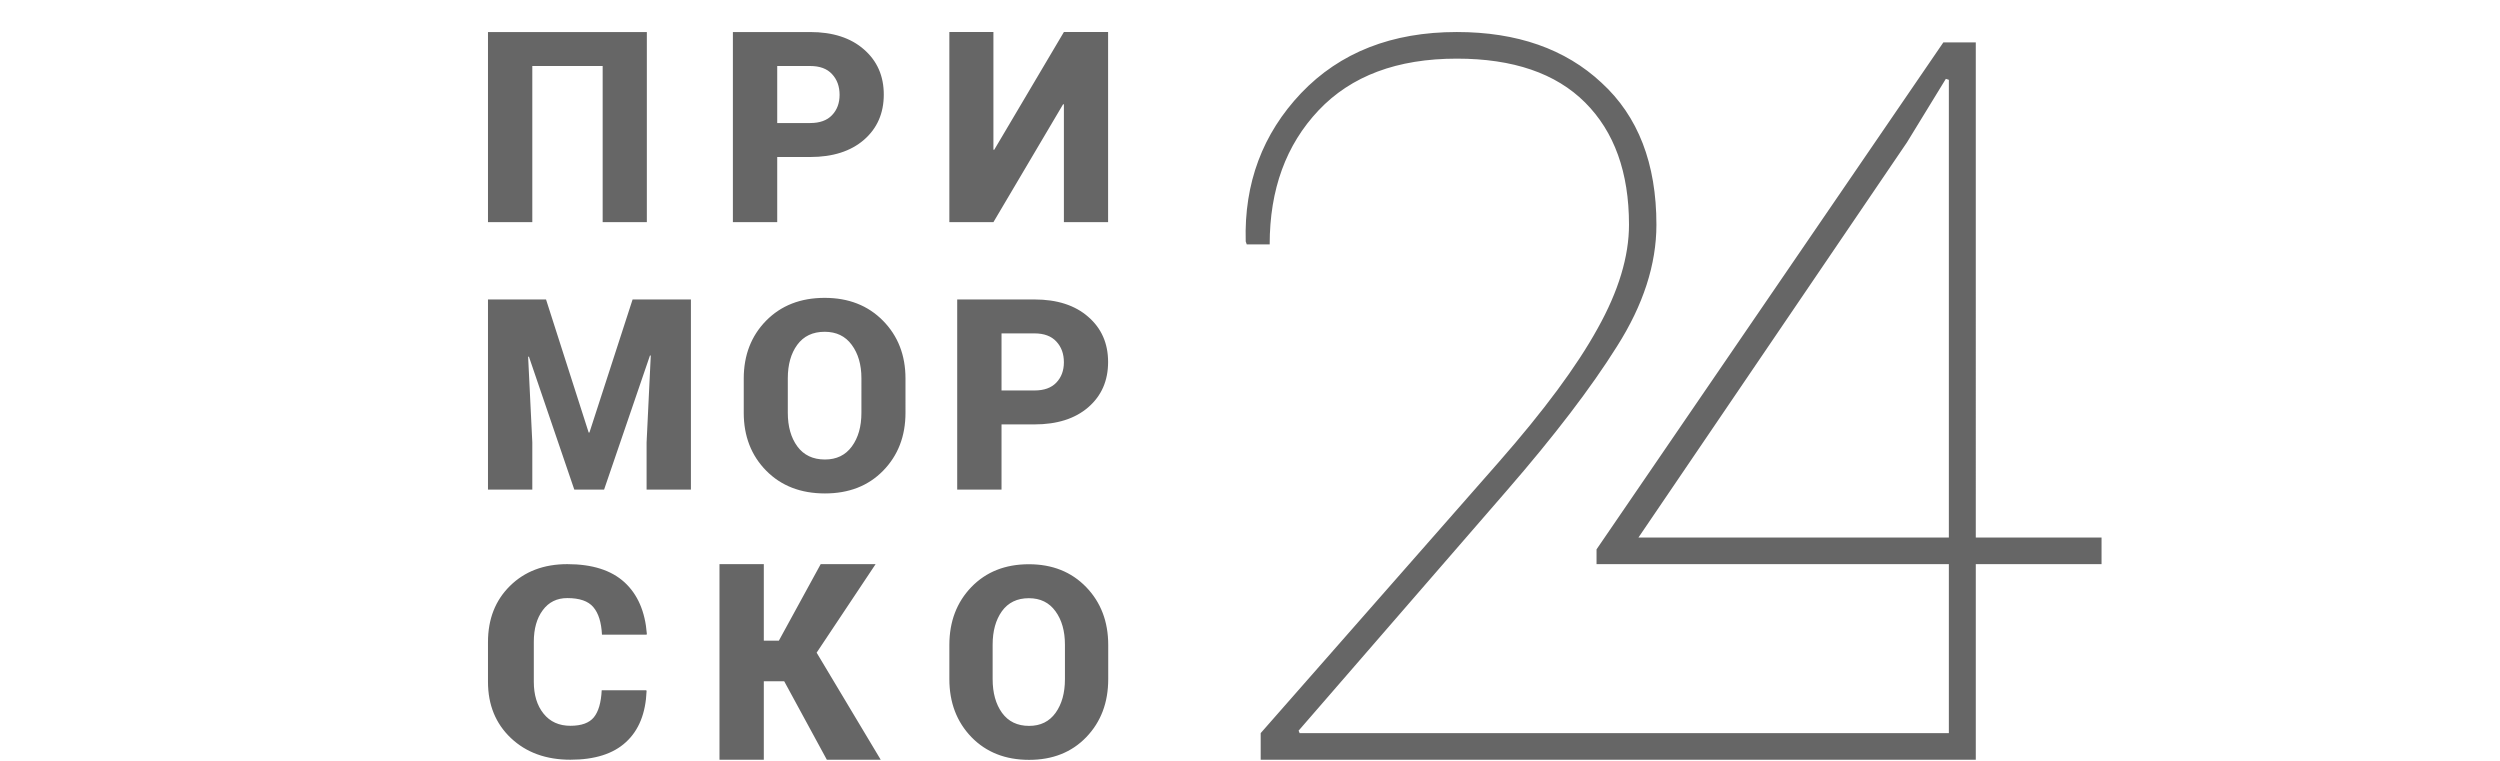 <?xml version="1.0" encoding="UTF-8" standalone="no"?>
<svg
   xmlns:dc="http://purl.org/dc/elements/1.1/"
   xmlns:cc="http://creativecommons.org/ns#"
   xmlns:rdf="http://www.w3.org/1999/02/22-rdf-syntax-ns#"
   xmlns:svg="http://www.w3.org/2000/svg"
   xmlns="http://www.w3.org/2000/svg"
   viewBox="0 0 115 35"
   id="svg179"
   height="35"
   width="115"
   version="1.1">
  <defs
     id="defs183" />
  <g
     style="display:none"
     id="layer1">
    <path
       id="path20"
       style="opacity:1;fill:#656565;fill-opacity:0.99;fill-rule:evenodd;stroke-width:1.119"
       d="m 11.498,2.081 c 2.599,-0.889 5.427,-1.108 8.13,-0.615 1.488,0.261 2.93,0.75 4.29,1.404 -1.456,0.093 -2.942,0.459 -4.148,1.309 -0.713,0.516 -1.308,1.266 -1.445,2.154 -0.068,0.407 0.194,0.76 0.433,1.059 0.521,0.6 1.155,1.089 1.799,1.551 1.711,1.22 3.54,2.262 5.349,3.328 1.067,0.621 2.129,1.248 3.184,1.888 1.079,0.676 2.176,1.344 3.126,2.198 0.323,0.3 0.656,0.653 0.713,1.11 0.149,0.968 0.006,1.949 -0.16,2.904 -0.5,2.704 -1.693,5.28 -3.45,7.4 -1.486,1.828 -3.393,3.306 -5.517,4.325 -2.568,1.225 -5.459,1.779 -8.298,1.555 -3.033,-0.225 -5.98,-1.344 -8.431,-3.135 0.155,-0.067 0.328,-0.024 0.492,-0.037 1.511,-0.042 3.059,-0.354 4.351,-1.169 0.824,-0.537 1.554,-1.349 1.685,-2.357 C 13.644,26.441 13.274,26.028 12.966,25.664 12.197,24.847 11.279,24.192 10.367,23.547 8.477,22.247 6.504,21.076 4.56,19.86 3.684,19.304 2.801,18.755 1.965,18.139 1.558,17.848 1.161,17.534 0.818,17.167 0.663,16.98 0.475,16.773 0.503,16.512 0.638,14.067 1.351,11.657 2.549,9.52 3.486,7.866 4.701,6.364 6.148,5.127 7.714,3.782 9.541,2.741 11.498,2.081 Z m 3.329,8.41 c -1.393,0.416 -2.639,1.293 -3.514,2.45 -0.946,1.224 -1.453,2.774 -1.426,4.319 0.007,1.3 0.399,2.596 1.108,3.687 0.968,1.516 2.543,2.631 4.299,3.037 1.382,0.322 2.87,0.227 4.187,-0.313 1.55,-0.597 2.861,-1.779 3.628,-3.248 0.519,-0.995 0.809,-2.114 0.801,-3.237 -0.062,-0.67 -0.578,-1.176 -1.074,-1.579 -1.459,-1.121 -3.211,-1.74 -4.863,-2.511 -0.285,-0.109 -0.481,-0.448 -0.373,-0.743 0.092,-0.277 0.337,-0.469 0.577,-0.616 0.649,-0.38 1.393,-0.561 2.132,-0.662 -1.634,-0.954 -3.681,-1.145 -5.482,-0.583 z" />
    <path
       d="m 40.018,19.001 c 0.507,-0.182 1.055,-0.117 1.583,-0.129 0.617,0.016 1.274,-0.076 1.847,0.207 0.813,0.38 1.345,1.263 1.303,2.161 -0.015,0.862 0.032,1.725 -0.023,2.585 -0.065,0.4 -0.558,0.314 -0.849,0.333 -0.275,-0.014 -0.694,0.039 -0.776,-0.314 -0.073,-0.927 0.029,-1.859 -0.038,-2.786 -0.021,-0.271 -0.144,-0.564 -0.393,-0.696 -0.615,-0.08 -1.241,-0.042 -1.857,-0.031 -0.452,-0.015 -0.621,0.527 -0.616,0.899 -0.011,3.143 0.006,6.288 -0.007,9.433 0.023,0.413 -0.073,0.878 0.161,1.251 0.282,0.394 0.844,0.189 1.254,0.245 0.503,-0.028 1.319,0.166 1.439,-0.523 0.112,-1.121 -0.036,-2.252 0.067,-3.373 0.13,-0.294 0.504,-0.242 0.766,-0.254 0.281,0.026 0.652,-0.065 0.829,0.223 0.096,1.023 0.016,2.055 0.042,3.083 0.034,0.82 -0.385,1.644 -1.091,2.068 -0.815,0.493 -1.808,0.244 -2.706,0.302 -1.237,0.114 -2.418,-0.949 -2.42,-2.193 -0.011,-3.425 0,-6.849 -0.006,-10.272 -0.044,-0.959 0.584,-1.898 1.488,-2.221 z m 6.662,0.419 c -0.068,-0.452 0.447,-0.545 0.784,-0.502 0.298,0.016 0.816,-0.06 0.857,0.358 0.052,1.924 0.001,3.852 0.021,5.779 1.029,-0.001 2.059,0 3.088,-0.001 0.016,-1.921 -0.029,-3.844 0.021,-5.763 0.078,-0.491 0.699,-0.351 1.057,-0.366 0.317,-0.055 0.657,0.171 0.598,0.519 0.008,4.561 0.008,9.124 0,13.685 0.051,0.608 -0.707,0.506 -1.104,0.496 -0.304,0.056 -0.61,-0.179 -0.564,-0.498 -0.018,-2.201 0,-4.405 -0.007,-6.607 -1.029,-0.004 -2.059,-0.001 -3.086,-0.001 -0.02,2.252 0.028,4.507 -0.023,6.759 -0.033,0.428 -0.567,0.334 -0.867,0.353 -0.342,0.041 -0.86,-0.052 -0.776,-0.512 -0.007,-4.566 -0.007,-9.132 0.001,-13.699 z m 10.48,0.212 c 0.072,-0.246 0.047,-0.644 0.379,-0.693 0.484,-0.055 0.979,-0.044 1.463,0.007 0.215,0.135 0.234,0.405 0.287,0.629 0.814,4.459 1.66,8.913 2.478,13.372 0.085,0.25 0.001,0.632 -0.322,0.639 -0.397,-0.005 -0.969,0.174 -1.238,-0.198 -0.325,-1.429 -0.53,-2.885 -0.815,-4.322 -0.79,-0.001 -1.58,-0.001 -2.371,0 -0.263,1.397 -0.488,2.8 -0.771,4.192 -0.11,0.514 -0.78,0.322 -1.159,0.343 -0.35,0.023 -0.521,-0.376 -0.4,-0.664 0.818,-4.436 1.654,-8.869 2.468,-13.306 z m 1.067,2.925 c -0.314,1.68 -0.618,3.363 -0.927,5.044 0.613,0 1.224,0 1.837,0.001 -0.302,-1.683 -0.606,-3.364 -0.911,-5.046 z m 5.121,-3.115 c -0.047,-0.312 0.223,-0.55 0.525,-0.512 0.405,-0.016 1.18,-0.128 1.143,0.494 0.014,4.248 0.001,8.496 0.007,12.746 1.138,0.02 2.278,-0.036 3.415,0.023 0.475,0.11 0.321,0.731 0.309,1.091 -0.007,0.312 -0.382,0.346 -0.619,0.34 -1.469,-0.015 -2.937,0.016 -4.405,-0.015 -0.351,0.013 -0.395,-0.407 -0.382,-0.667 0.01,-4.499 -0.007,-9.001 0.008,-13.5 z m 6.807,0.657 c 0.046,-0.379 -0.17,-1.081 0.374,-1.151 0.438,-0.024 1.329,-0.2 1.291,0.486 0.012,4.244 0.001,8.49 0.007,12.736 1.133,0.018 2.269,-0.034 3.4,0.02 0.437,0.06 0.364,0.613 0.354,0.935 0.024,0.266 -0.182,0.529 -0.465,0.49 -1.529,0.008 -3.057,0.018 -4.585,-0.005 -0.269,0.021 -0.4,-0.276 -0.368,-0.501 -0.015,-4.337 0.006,-8.672 -0.008,-13.009 z m 6.81,-0.662 c -0.052,-0.332 0.267,-0.572 0.579,-0.504 1.625,0.005 3.251,-0.028 4.875,0.016 0.481,0.037 0.39,0.647 0.377,0.99 0.021,0.288 -0.257,0.484 -0.522,0.449 -1.211,0.018 -2.423,-0.004 -3.633,0.006 -0.003,1.558 0,3.116 0,4.674 1.038,0.023 2.078,-0.044 3.115,0.029 0.36,0.299 0.36,1.083 -0.001,1.386 -1.034,0.087 -2.076,0.008 -3.114,0.037 0,1.883 -0.003,3.766 0,5.649 1.259,0.01 2.519,-0.016 3.777,0.009 0.33,-0.041 0.503,0.304 0.459,0.59 0.026,0.327 0.026,0.886 -0.451,0.846 -1.688,0.008 -3.376,0.014 -5.062,-0.004 -0.363,0.024 -0.436,-0.397 -0.406,-0.668 0.007,-4.501 -0.006,-9.004 0.007,-13.505 z m 7.209,-0.302 c 0.283,-0.34 0.788,-0.163 1.174,-0.215 0.348,0.046 0.915,-0.129 1.036,0.335 0.854,3.288 1.652,6.592 2.499,9.882 0.011,-3.231 -0.008,-6.465 0.008,-9.696 -0.06,-0.579 0.626,-0.538 1.015,-0.519 0.311,-0.042 0.693,0.133 0.626,0.502 0.015,4.511 0,9.022 0.008,13.534 0.001,0.237 0.008,0.597 -0.307,0.641 -0.6,0.042 -1.203,0.041 -1.802,0 -0.233,0.018 -0.307,-0.236 -0.359,-0.405 -0.761,-3.093 -1.472,-6.197 -2.257,-9.283 -0.058,3.117 0.018,6.238 -0.037,9.355 -0.071,0.504 -0.733,0.333 -1.088,0.359 -0.316,0.056 -0.626,-0.182 -0.556,-0.515 -0.012,-3.363 -0.001,-6.727 -0.006,-10.092 0.031,-1.294 -0.063,-2.596 0.044,-3.883 z m 8.465,2.092 c -0.057,-1.13 0.844,-2.239 1.986,-2.335 0.699,-0.039 1.402,-0.02 2.103,-0.015 0.938,-0.011 1.805,0.667 2.083,1.553 0.224,0.896 0.073,1.834 0.122,2.75 -0.01,0.333 0.08,0.938 -0.405,0.958 -0.403,-0.02 -0.956,0.164 -1.236,-0.215 -0.134,-0.995 0.034,-2.008 -0.076,-3.007 -0.057,-0.297 -0.286,-0.629 -0.626,-0.585 -0.618,-0.009 -1.241,-0.042 -1.855,0.026 -0.376,0.192 -0.434,0.66 -0.429,1.037 9.28e-4,3.257 0.005,6.514 0,9.77 -0.006,0.367 0.052,0.81 0.395,1.021 0.756,0.073 1.529,0.055 2.288,0.009 0.373,-0.197 0.428,-0.664 0.425,-1.041 0,-1.079 -0.006,-2.159 -0.003,-3.239 -0.647,-0.021 -1.3,0.054 -1.942,-0.044 -0.367,-0.231 -0.237,-0.75 -0.22,-1.111 0.07,-0.402 0.542,-0.311 0.838,-0.327 0.909,0.028 1.823,-0.041 2.73,0.034 0.298,0.138 0.238,0.506 0.252,0.776 -0.016,1.406 0.01,2.813 -0.01,4.22 0.006,1.151 -1,2.223 -2.165,2.22 -0.738,0.01 -1.478,0.021 -2.216,-0.006 -1.169,-0.078 -2.108,-1.207 -2.038,-2.364 V 21.227 Z m 8.435,-1.781 c -0.051,-0.312 0.221,-0.558 0.525,-0.512 1.634,-0.005 3.27,-0.019 4.904,0.007 0.341,-0.024 0.442,0.379 0.416,0.647 0.028,0.314 -0.013,0.813 -0.442,0.794 -1.242,0.031 -2.487,-0.001 -3.729,0.011 0,1.558 -0.003,3.117 0.003,4.675 1.026,0.016 2.054,-0.039 3.078,0.023 0.357,0.129 0.278,0.572 0.286,0.87 0.022,0.26 -0.145,0.579 -0.446,0.548 -0.972,0.028 -1.946,-0.004 -2.921,0.009 v 5.651 c 1.299,0.018 2.602,-0.034 3.899,0.021 0.475,0.096 0.343,0.722 0.327,1.076 -0.034,0.405 -0.517,0.348 -0.808,0.358 -1.576,-0.023 -3.152,0.018 -4.725,-0.018 -0.346,0.008 -0.389,-0.402 -0.376,-0.661 0.01,-4.499 -0.008,-9.001 0.009,-13.5 z m 8.695,-0.452 c 0.732,-0.213 1.509,-0.096 2.262,-0.119 1.187,-0.044 2.268,1.007 2.268,2.194 0.007,0.979 0.036,1.961 -0.013,2.94 -0.052,0.379 -0.517,0.34 -0.8,0.353 -0.297,-0.016 -0.785,0.042 -0.835,-0.36 -0.073,-0.977 0.018,-1.96 -0.034,-2.937 -0.016,-0.276 -0.143,-0.563 -0.387,-0.704 -0.623,-0.072 -1.258,-0.062 -1.88,-0.006 -0.582,0.357 -0.385,1.13 -0.421,1.699 0.07,0.669 -0.176,1.446 0.213,2.041 1.133,0.937 2.418,1.68 3.564,2.602 0.481,0.432 0.789,1.057 0.787,1.712 0.011,1.018 0.009,2.039 9.3e-4,3.061 0.008,1.024 -0.784,1.979 -1.787,2.171 -0.771,0.096 -1.551,0.031 -2.326,0.047 -0.87,0.031 -1.715,-0.494 -2.08,-1.283 -0.405,-0.959 -0.16,-2.034 -0.233,-3.044 0.042,-0.363 -0.122,-0.864 0.236,-1.104 0.444,-0.031 1.065,-0.213 1.397,0.172 0.148,1.052 -0.028,2.129 0.081,3.189 0.052,0.281 0.249,0.642 0.587,0.6 0.69,0.003 1.386,0.044 2.072,-0.029 0.466,-0.285 0.4,-0.896 0.406,-1.365 -0.028,-0.811 0.036,-1.626 -0.029,-2.434 -0.028,-0.33 -0.328,-0.525 -0.556,-0.717 -0.902,-0.681 -1.821,-1.34 -2.753,-1.981 -0.618,-0.423 -1.156,-1.062 -1.21,-1.836 -0.052,-0.875 -0.015,-1.753 -0.023,-2.629 -0.045,-0.963 0.582,-1.909 1.491,-2.232 z"
       style="opacity:1;fill:#656565;fill-opacity:0.99;fill-rule:evenodd;stroke-width:1.259"
       id="path1030" />
    <path
       id="path1032"
       style="opacity:1;fill:#656565;fill-opacity:0.99;fill-rule:evenodd;stroke-width:1.259"
       d="m 40.148,1.368 c 0.766,-0.259 1.593,-0.12 2.387,-0.143 1.163,-0.019 2.21,1.012 2.212,2.172 0.006,0.977 0.026,1.958 -0.01,2.935 -0.016,0.366 -0.462,0.381 -0.737,0.374 -0.296,-0.026 -0.728,0.07 -0.88,-0.263 C 43.02,5.44 43.138,4.426 43.07,3.423 43.051,3.111 42.877,2.688 42.513,2.682 41.945,2.657 41.374,2.64 40.808,2.701 c -0.382,0.18 -0.436,0.658 -0.434,1.034 0.011,0.761 -0.037,1.525 0.037,2.283 0.023,0.382 0.373,0.602 0.649,0.808 0.899,0.616 1.779,1.262 2.678,1.881 0.626,0.423 1.145,1.081 1.195,1.86 0.05,1.032 0.012,2.067 0.021,3.101 0.041,0.961 -0.575,1.909 -1.486,2.23 -0.888,0.255 -1.832,0.094 -2.743,0.128 -1.164,0.018 -2.195,-1.036 -2.189,-2.194 0,-0.976 -0.029,-1.953 0.015,-2.925 0.028,-0.364 0.46,-0.369 0.735,-0.359 0.298,0.016 0.71,-0.077 0.876,0.25 0.119,1.059 -0.044,2.132 0.075,3.192 0.06,0.254 0.227,0.576 0.532,0.571 0.639,0.018 1.282,0.018 1.922,0 0.444,0.006 0.613,-0.527 0.607,-0.894 0.007,-0.929 0.021,-1.859 -0.01,-2.786 0.018,-0.33 -0.211,-0.584 -0.457,-0.768 C 41.878,9.378 40.893,8.685 39.905,7.996 39.296,7.573 38.79,6.927 38.745,6.165 38.695,5.3 38.73,4.433 38.724,3.568 38.695,2.633 39.273,1.712 40.148,1.368 Z m 6.675,0.581 c -0.004,-0.241 0.008,-0.524 0.255,-0.642 0.917,-0.077 1.839,-0.009 2.758,-0.032 0.688,0.013 1.434,-0.086 2.058,0.27 0.732,0.387 1.192,1.202 1.163,2.028 0,1.304 0.01,2.61 -0.006,3.914 0.007,1.057 -0.86,2.031 -1.912,2.138 -0.878,0.068 -1.76,0.001 -2.638,0.034 0.001,1.932 0.01,3.865 -0.001,5.799 0.058,0.35 -0.281,0.569 -0.6,0.515 -0.345,-0.036 -0.862,0.132 -1.041,-0.267 -0.072,-0.46 -0.029,-0.928 -0.035,-1.389 0,-4.124 0.003,-8.246 -0.001,-12.368 z m 1.683,0.792 v 5.446 c 0.823,-0.02 1.649,0.041 2.469,-0.024 0.395,-0.161 0.413,-0.646 0.408,-1.007 -0.011,-1.19 0.006,-2.379 -0.007,-3.568 0.011,-0.315 -0.089,-0.672 -0.388,-0.823 -0.825,-0.065 -1.654,-0.006 -2.482,-0.024 z m 7.542,-1.441 c 0.522,-0.067 1.057,-0.077 1.579,0.005 0.207,0.135 0.216,0.406 0.273,0.626 0.818,4.508 1.688,9.007 2.496,13.516 0.104,0.379 -0.327,0.558 -0.634,0.514 -0.328,-0.029 -0.872,0.109 -0.977,-0.322 -0.29,-1.403 -0.514,-2.819 -0.782,-4.226 -0.791,-0.001 -1.581,-0.001 -2.369,0 -0.264,1.397 -0.491,2.802 -0.771,4.197 -0.114,0.493 -0.753,0.327 -1.122,0.34 -0.378,0.044 -0.572,-0.376 -0.435,-0.688 0.829,-4.488 1.671,-8.975 2.497,-13.464 0.041,-0.182 0.086,-0.382 0.246,-0.497 z m 0.777,3.714 c -0.325,1.64 -0.608,3.289 -0.912,4.933 h 1.834 C 57.432,8.305 57.193,6.646 56.825,5.014 Z m 6.083,-3.633 c 0.816,-0.288 1.702,-0.121 2.551,-0.16 0.945,-0.037 1.829,0.625 2.138,1.504 0.26,0.907 0.086,1.87 0.141,2.8 0.011,0.364 0.057,1.005 -0.486,0.966 -0.382,-0.033 -1.024,0.176 -1.174,-0.316 -0.083,-0.949 0.031,-1.906 -0.047,-2.855 -0.037,-0.296 -0.242,-0.659 -0.582,-0.641 -0.623,-0.015 -1.251,-0.049 -1.87,0.027 -0.358,0.203 -0.41,0.657 -0.402,1.031 0.007,3.309 -0.001,6.618 0.006,9.928 -0.012,0.319 0.105,0.764 0.48,0.813 0.598,0.047 1.203,0.029 1.803,0.015 0.359,0.021 0.577,-0.358 0.579,-0.675 0.047,-1.031 -0.037,-2.065 0.031,-3.093 0.09,-0.541 0.787,-0.327 1.173,-0.358 0.577,-0.04 0.489,0.642 0.491,1.021 -0.05,1.005 0.095,2.026 -0.099,3.02 -0.248,0.883 -1.071,1.613 -2.011,1.62 -0.702,0.008 -1.406,0.021 -2.109,-0.011 -1.101,-0.086 -2.01,-1.107 -2.011,-2.203 -0.017,-3.411 -0.004,-6.822 -0.007,-10.233 -0.037,-0.934 0.543,-1.847 1.407,-2.2 z m 6.729,0.406 c -0.064,-0.325 0.226,-0.556 0.532,-0.508 1.631,-0.003 3.262,-0.023 4.893,0.01 0.442,-0.005 0.415,0.525 0.407,0.841 0.032,0.265 -0.104,0.615 -0.423,0.597 -1.249,0.035 -2.497,-0.003 -3.746,0.013 -0.003,1.558 0,3.116 0,4.674 1.029,0.019 2.063,-0.039 3.093,0.024 0.343,0.141 0.267,0.567 0.273,0.863 0.018,0.251 -0.122,0.584 -0.426,0.553 -0.979,0.031 -1.958,-0.002 -2.935,0.01 -0.011,1.883 -0.004,3.766 -0.006,5.651 1.304,0.018 2.611,-0.036 3.915,0.021 0.416,0.083 0.333,0.608 0.327,0.924 0.032,0.281 -0.189,0.545 -0.485,0.501 -1.689,0.001 -3.382,0.023 -5.072,-0.011 -0.351,0.006 -0.363,-0.411 -0.356,-0.664 0.01,-4.499 -0.007,-8.999 0.008,-13.498 z" />
  </g>
  <g
     style="display:none"
     id="layer2">
    <path
       d="m 7.251,30.728 c 1.391,3.696 10.192,3.681 12.97,3.273 6.391,-0.939 9.739,-5.104 12.107,-10.715 C 33.527,20.444 34.704,18.031 32.044,15.605 29.57,13.347 26.108,11.985 23.166,10.438 21.311,9.462 18.473,7.954 18.605,5.405 18.724,3.082 22.709,2.929 24.333,2.823 21.246,-0.019 13.36,0.661 9.928,2.09 5.131,4.087 1.937,8.61 0.658,13.675 c -0.779,3.087 1.455,4.519 3.902,5.634 2.334,1.064 3.97,3.404 6.151,4.771 5.414,3.392 1.335,6.894 -3.459,6.647 z M 19.575,10.333 19.56,10.326 c -0.122,-0.057 -0.236,-0.112 -0.379,-0.167 -0.156,-0.047 -0.308,-0.092 -0.46,-0.137 -0.146,-0.04 -0.291,-0.08 -0.444,-0.113 -0.481,-0.044 -0.916,-0.037 -1.321,-0.006 -0.405,0.029 -0.791,0.097 -1.148,0.196 -0.033,0.002 -0.075,0.008 -0.138,0.022 -0.143,0.074 -0.41,0.127 -0.63,0.227 -0.084,0.031 -0.041,-0.003 -0.11,0.02 -0.177,0.092 -0.426,0.188 -0.673,0.303 -0.246,0.114 -0.491,0.24 -0.663,0.361 -0.482,0.247 -0.972,0.668 -1.294,0.94 -0.379,0.351 -0.726,0.765 -0.977,1.167 -0.179,0.28 -0.276,0.547 -0.393,0.824 -0.03,0.078 -0.121,0.256 -0.153,0.355 -0.025,0.068 -0.05,0.16 -0.071,0.209 -0.102,0.28 -0.189,0.288 -0.289,0.697 -0.025,0.101 0.004,0.057 -0.004,0.114 -0.051,0.189 -0.082,0.466 -0.121,0.545 -0.067,0.587 -0.043,1.102 -0.016,1.699 0.048,0.399 0.114,0.837 0.221,1.255 0.105,0.418 0.252,0.814 0.423,1.125 0.057,0.128 0.102,0.211 0.147,0.295 0.049,0.082 0.099,0.165 0.163,0.294 -0.061,-0.176 -0.124,-0.36 -0.191,-0.552 -0.092,-0.201 -0.157,-0.379 -0.207,-0.548 -0.711,-1.995 -0.584,-4.327 0.491,-6.149 1.02,-1.73 3.115,-2.975 5.098,-3.168 0.538,-0.052 2.071,-0.082 3.155,0.197 z m -0.295,3.027 c 0.269,0.133 0.536,0.267 0.798,0.402 -0.099,-0.076 -0.155,-0.135 -0.25,-0.205 -0.021,-0.078 0.094,-0.051 0.206,-0.042 0.603,0.285 0.354,0.03 0.426,-0.043 -0.17,-0.143 -0.003,-0.109 0.139,-0.085 0.259,0.094 0.669,0.359 0.874,0.508 0.009,0.017 0.054,0.047 0.035,0.053 0.019,0.031 0.125,0.093 0.18,0.14 0.008,0.08 0.194,0.226 0.279,0.352 0.341,0.256 0.699,0.516 1.039,0.807 0.339,0.291 0.664,0.615 0.913,0.988 0.02,0.069 0.112,0.18 0.126,0.242 0.135,0.231 0.259,0.525 0.331,0.824 0.069,0.3 0.083,0.597 0.064,0.82 0.005,0.078 0.001,0.139 0.006,0.182 -0.009,0.099 -0.024,0.132 -0.035,0.209 -0.019,0.129 -0.037,0.241 -0.057,0.344 -0.027,0.101 -0.053,0.195 -0.079,0.293 -0.096,0.21 -0.267,0.687 -0.417,0.952 -0.153,0.371 -0.476,0.894 -0.611,1.158 -0.218,0.299 -0.392,0.523 -0.55,0.716 -0.157,0.193 -0.297,0.356 -0.458,0.518 -0.224,0.174 -0.475,0.413 -0.662,0.524 -0.028,0.02 -0.016,0.021 -0.016,0.028 -0.306,0.213 -0.608,0.379 -0.935,0.536 -0.123,0.054 -0.25,0.093 -0.372,0.138 -0.125,0.038 -0.25,0.076 -0.37,0.113 -0.606,0.17 -1.184,0.318 -1.744,0.365 -0.092,0.02 -0.195,0.028 -0.305,0.032 -0.11,-0.001 -0.231,-0.002 -0.354,-0.003 -0.317,-0.007 -0.677,-0.002 -0.886,-0.048 -0.093,-8.9e-4 -0.206,-0.007 -0.328,-0.02 -0.123,-0.009 -0.255,-0.027 -0.386,-0.048 -0.263,-0.04 -0.522,-0.104 -0.697,-0.164 -0.135,-0.024 -0.217,-0.061 -0.336,-0.08 -0.627,-0.196 -1.318,-0.511 -1.938,-0.954 -0.307,-0.223 -0.595,-0.468 -0.849,-0.729 -0.252,-0.263 -0.479,-0.53 -0.666,-0.794 -0.135,-0.19 -0.265,-0.35 -0.367,-0.556 -0.051,-0.066 -0.107,-0.151 -0.163,-0.249 -0.059,-0.096 -0.119,-0.204 -0.173,-0.317 -0.057,-0.112 -0.11,-0.228 -0.153,-0.34 -0.047,-0.111 -0.087,-0.218 -0.115,-0.313 -0.083,-0.195 -0.152,-0.405 -0.216,-0.571 -0.025,-0.164 -0.084,-0.314 -0.115,-0.481 -0.143,-0.682 -0.138,-1.312 -0.097,-1.961 -0.001,-0.062 0.008,-0.055 0.015,-0.057 0.023,-0.333 0.065,-0.688 0.13,-1.036 0.068,-0.347 0.148,-0.689 0.238,-0.999 0.04,-0.151 0.087,-0.291 0.125,-0.43 0.048,-0.135 0.089,-0.269 0.143,-0.4 l 0.089,-0.184 c 0.18,-0.426 0.428,-0.858 0.729,-1.241 0.301,-0.384 0.653,-0.73 1.041,-1.006 0.079,-0.062 0.166,-0.121 0.249,-0.185 0.083,-0.063 0.167,-0.124 0.254,-0.168 0.441,-0.33 1.047,-0.609 1.559,-0.785 0.107,-0.051 0.225,-0.099 0.349,-0.134 0.124,-0.036 0.249,-0.074 0.374,-0.097 0.059,-0.005 -0.01,0.012 -0.023,0.025 0.356,-0.143 0.717,-0.121 1.125,-0.177 -0.032,0.018 0.048,0.007 0.061,0.014 0.353,-0.029 0.581,-0.015 0.881,-0.012 0.51,0.009 0.946,-0.013 1.414,0.036 0.098,0.011 0.195,0.023 0.292,0.037 l 0.072,0.011 0.082,0.014 c 0.077,0.014 0.155,0.027 0.229,0.044 0.302,0.061 0.584,0.148 0.81,0.253 0.228,0.105 0.404,0.224 0.54,0.351 0.139,0.128 0.222,0.265 0.318,0.429 0.018,0.031 0.036,0.063 0.054,0.094 l 0.028,0.05 c 0.004,0.007 0.011,0.019 0.011,0.022 l -0.004,0.003 c -0.012,0.008 -0.028,0.009 -0.053,0.021 0.001,-0.017 0.013,-0.017 0.024,-0.026 0.009,0.005 -0.011,-0.023 -0.018,-0.037 l -0.03,-0.051 c -0.02,-0.036 -0.04,-0.064 -0.06,-0.097 -0.083,-0.125 -0.158,-0.238 -0.268,-0.343 -0.107,-0.106 -0.244,-0.202 -0.405,-0.293 -0.158,-0.093 -0.364,-0.169 -0.576,-0.237 -0.111,-0.03 -0.22,-0.063 -0.336,-0.086 -0.057,-0.012 -0.113,-0.027 -0.172,-0.036 -0.052,-0.009 -0.104,-0.019 -0.156,-0.028 -0.147,-0.025 -0.291,-0.043 -0.428,-0.057 -0.274,-0.028 -0.522,-0.036 -0.722,-0.028 0.101,0.024 0.271,0.032 0.449,0.044 0.185,0.034 0.346,0.076 0.492,0.12 0.073,0.023 0.142,0.045 0.207,0.071 0.084,0.028 0.169,0.057 0.241,0.088 0.297,0.121 0.473,0.24 0.658,0.367 0.124,0.054 0.174,0.08 0.227,0.105 0.052,0.027 0.108,0.05 0.219,0.137 0.045,0.032 0.087,0.059 0.124,0.09 0.039,0.028 0.074,0.057 0.106,0.09 0.035,0.031 0.065,0.068 0.095,0.112 0.005,0.009 0.02,0.025 0.018,0.03 l -0.025,0.001 c -0.02,7.11e-4 -0.04,0.001 -0.062,0.002 -0.008,0.01 -0.038,0.018 -0.072,0.053 -0.019,0.012 -0.033,0.041 -0.051,0.069 -0.01,0.011 -0.014,0.037 -0.02,0.059 -0.005,0.024 -0.014,0.042 -0.016,0.074 -0.144,0.013 -0.322,0.024 -0.45,0.042 l -0.108,0.012 -0.055,0.006 -0.042,0.012 c -0.056,0.015 -0.112,0.031 -0.168,0.047 -0.056,0.016 -0.104,0.039 -0.157,0.059 l -0.079,0.03 -0.068,0.033 -0.069,0.033 c -0.023,0.011 -0.048,0.023 -0.061,0.031 l -0.095,0.055 c -0.126,0.078 -0.207,0.135 -0.285,0.199 -0.079,0.062 -0.16,0.13 -0.26,0.239 -0.085,0.099 -0.14,0.154 -0.177,0.231 -0.006,0.011 -0.003,0.043 -0.014,0.068 -0.025,0.086 -0.041,0.193 0.031,0.309 0.061,0.093 0.171,0.166 0.223,0.227 0.191,0.127 0.466,0.249 0.587,0.323 -0.028,0.014 -0.104,-0.015 -0.179,-0.046 -0.075,-0.031 -0.144,-0.072 -0.174,-0.068 -0.049,-0.022 -0.059,-0.038 -0.088,-0.059 -0.18,-0.087 -0.327,-0.199 -0.412,-0.328 -0.084,-0.127 -0.103,-0.263 -0.06,-0.384 0.042,-0.122 0.132,-0.241 0.248,-0.352 0.117,-0.113 0.26,-0.221 0.43,-0.331 0.073,-0.048 0.146,-0.09 0.217,-0.13 0.093,-0.047 0.186,-0.095 0.296,-0.136 l 0.078,-0.032 0.086,-0.026 0.085,-0.026 0.043,-0.013 0.055,-0.008 c 0.073,-0.011 0.146,-0.021 0.221,-0.032 0.085,-0.009 0.17,-0.018 0.257,-0.027 0.012,-0.035 0.035,-0.062 0.056,-0.096 -0.016,-0.027 -0.043,-0.073 0.088,-0.104 0.028,-0.009 0.063,-0.023 0.111,-0.024 0.096,0.032 -0.011,-0.092 -0.075,-0.154 -0.018,-0.021 -0.04,-0.041 -0.066,-0.06 0.06,0.063 0.107,0.131 0.139,0.205 -1.454,-0.075 -3.838,1.54 -1.398,2.35 z m 4.171,8.004 c -0.057,0.107 -0.215,0.306 -0.255,0.331 -0.043,0.073 -0.092,0.138 -0.148,0.215 -0.057,0.076 -0.123,0.162 -0.218,0.259 -0.023,0.011 -0.047,0.024 -0.062,0.024 0.098,-0.13 0.252,-0.335 0.378,-0.502 0.065,-0.09 0.128,-0.172 0.183,-0.231 0.053,-0.059 0.094,-0.098 0.123,-0.096 z m 0.911,8.394 -1.028,-0.248 -0.787,0.707 -0.082,-1.054 -0.915,-0.53 0.978,-0.404 0.221,-1.035 0.687,0.805 1.052,-0.109 -0.553,0.902 z M 8.347,10.435 7.242,10.169 6.397,10.928 6.309,9.795 5.325,9.226 6.376,8.791 6.613,7.68 7.351,8.545 8.481,8.427 7.886,9.396 Z m 20.762,9.909 -0.497,-0.648 -0.816,0.042 0.463,-0.673 -0.291,-0.762 0.782,0.232 0.635,-0.513 0.021,0.816 0.684,0.445 -0.769,0.272 z M 7.834,18.014 7.506,17.586 6.966,17.613 7.272,17.168 7.08,16.664 l 0.518,0.154 0.42,-0.339 0.014,0.54 0.453,0.295 -0.509,0.18 z m 7.202,13.741 -0.329,-0.429 -0.539,0.028 0.306,-0.445 -0.193,-0.505 0.518,0.154 0.42,-0.339 0.014,0.54 0.453,0.295 -0.509,0.18 z m 1.104,-26.117 -0.281,-0.366 -0.461,0.024 0.261,-0.38 -0.165,-0.431 0.442,0.131 0.359,-0.29 0.012,0.461 0.386,0.252 -0.435,0.154 z M 108.751,17.651 c 0.017,-0.194 0.027,-0.355 0.027,-0.479 v -0.693 c 0,-0.124 -0.018,-0.31 -0.053,-0.559 l -0.053,-0.266 c -0.213,-0.39 -0.399,-0.656 -0.559,-0.798 l -1.224,-0.666 c -0.142,1.473 -0.213,2.769 -0.213,3.887 0,0.337 0.017,0.967 0.053,1.89 0.248,-0.106 0.563,-0.328 0.945,-0.665 0.381,-0.337 0.687,-0.701 0.918,-1.091 0.089,-0.177 0.142,-0.363 0.16,-0.559 z m 5.284,14.786 c -0.311,0.31 -0.697,0.466 -1.158,0.466 -0.408,0 -0.701,-0.076 -0.879,-0.226 -0.177,-0.151 -0.444,-0.484 -0.798,-0.998 -0.089,-0.125 -0.231,-0.329 -0.426,-0.612 -0.196,-0.284 -0.391,-0.559 -0.586,-0.825 -0.32,-0.426 -0.795,-1.193 -1.424,-2.302 -0.63,-1.109 -1.069,-1.956 -1.318,-2.542 l -0.319,0.16 c 0,0.284 0.035,0.923 0.107,1.916 l 0.053,0.958 c 0.036,0.888 0.053,1.429 0.053,1.624 0,0.55 -0.058,0.905 -0.173,1.064 -0.115,0.16 -0.36,0.24 -0.732,0.24 -0.071,0 -0.195,-0.017 -0.373,-0.053 -0.178,0.053 -0.355,0.08 -0.532,0.08 -0.603,0 -1.158,-0.386 -1.664,-1.158 -0.506,-0.772 -0.909,-1.712 -1.211,-2.822 -0.302,-1.109 -0.453,-2.116 -0.453,-3.021 0,-2.555 0.044,-4.56 0.133,-6.016 0,-0.603 0.102,-1.734 0.307,-3.393 0.204,-1.659 0.376,-2.657 0.519,-2.995 0.213,-0.461 0.448,-0.798 0.705,-1.011 0.257,-0.212 0.581,-0.319 0.972,-0.319 0.195,0 0.408,0.044 0.639,0.133 0.23,0.089 0.408,0.222 0.532,0.399 0.87,0 1.535,0.036 1.997,0.106 0.461,0.071 0.838,0.178 1.131,0.32 0.293,0.142 0.643,0.382 1.052,0.719 0.603,0.497 1.064,1.104 1.384,1.823 0.32,0.719 0.479,1.495 0.479,2.329 0,0.781 -0.049,1.397 -0.146,1.85 -0.098,0.452 -0.279,0.932 -0.546,1.437 -0.266,0.506 -0.781,1.388 -1.544,2.649 0.674,1.596 1.255,2.866 1.744,3.806 0.488,0.941 1.042,1.801 1.663,2.582 0.443,0.622 0.768,1.118 0.972,1.491 0.204,0.373 0.306,0.702 0.306,0.985 0,0.462 -0.155,0.848 -0.465,1.158 z m -18.805,-3.926 c 0.319,-0.568 0.572,-1.438 0.758,-2.609 0.186,-1.171 0.288,-2.174 0.306,-3.008 0,-1.881 -0.031,-3.527 -0.093,-4.937 -0.062,-1.411 -0.209,-2.506 -0.439,-3.287 -0.887,0.355 -1.473,1.216 -1.757,2.582 -0.284,1.367 -0.426,3.186 -0.426,5.457 v 0.985 c 0,1.083 0.017,1.872 0.053,2.369 0.035,0.497 0.124,0.896 0.266,1.198 0.213,0.444 0.483,0.759 0.811,0.945 0.328,0.186 0.501,0.289 0.519,0.306 z M 93.286,12.354 c 0.355,-0.408 0.701,-0.714 1.038,-0.918 0.337,-0.204 0.754,-0.306 1.251,-0.306 1.118,0.036 1.965,0.337 2.542,0.905 0.577,0.568 0.958,1.331 1.144,2.289 0.186,0.959 0.28,2.183 0.28,3.673 0,0.923 -0.009,1.615 -0.027,2.076 l -0.026,2.343 c 0,1.082 -0.089,2.466 -0.266,4.152 -0.195,1.704 -0.745,3.114 -1.65,4.232 -0.905,1.118 -2.059,1.677 -3.46,1.677 -0.781,0 -1.313,-0.142 -1.597,-0.426 -0.284,-0.213 -0.621,-0.528 -1.011,-0.945 -0.391,-0.417 -0.719,-0.829 -0.985,-1.237 -0.284,-0.39 -0.479,-0.745 -0.585,-1.065 -0.107,-0.319 -0.178,-0.812 -0.213,-1.477 -0.036,-0.665 -0.053,-1.814 -0.053,-3.447 v -2.741 c 0,-2.165 0.031,-3.775 0.093,-4.831 0.062,-1.056 0.186,-1.877 0.372,-2.462 0.187,-0.586 0.484,-1.082 0.892,-1.491 0.302,-0.302 0.674,-0.452 1.118,-0.452 0.426,0 0.808,0.151 1.145,0.452 z m -12.111,2.928 C 80.82,15.176 80.527,14.976 80.297,14.683 80.066,14.391 79.951,14.058 79.951,13.685 c 0,-0.461 0.182,-0.891 0.546,-1.291 0.363,-0.399 0.82,-0.634 1.371,-0.705 0.284,-0.231 0.603,-0.346 0.958,-0.346 0.071,0 0.174,0.009 0.307,0.027 0.133,0.018 0.306,0.027 0.519,0.027 0.284,0 0.514,-0.017 0.692,-0.054 0.301,-0.248 0.639,-0.373 1.011,-0.373 0.443,0 0.829,0.164 1.158,0.492 0.328,0.329 0.492,0.714 0.492,1.158 -0.036,1.225 -0.098,3.084 -0.186,5.577 -0.089,2.493 -0.168,4.423 -0.239,5.789 -0.053,0.728 -0.08,2.191 -0.08,4.391 0,0.355 -0.106,0.684 -0.319,0.985 0.017,0.053 0.048,0.142 0.093,0.266 0.044,0.124 0.067,0.275 0.067,0.452 0,0.355 -0.107,0.674 -0.319,0.958 -0.213,0.284 -0.506,0.497 -0.879,0.639 -0.302,0.124 -0.781,0.253 -1.437,0.386 -0.657,0.133 -1.065,0.199 -1.224,0.199 -0.834,0 -1.447,-0.12 -1.837,-0.359 -0.39,-0.24 -0.585,-0.644 -0.585,-1.212 0,-0.408 0.141,-0.767 0.426,-1.078 0.284,-0.31 0.674,-0.493 1.171,-0.546 -0.106,-0.266 -0.213,-1.823 -0.319,-4.671 -0.107,-2.848 -0.16,-4.955 -0.16,-6.321 z m -8.039,6.974 0.346,-0.053 c 0.089,-4.454 0.222,-7.267 0.4,-8.438 -0.018,-0.355 0.053,-0.789 0.213,-1.304 0.124,-0.355 0.333,-0.639 0.625,-0.852 0.293,-0.213 0.617,-0.32 0.972,-0.32 0.462,0 0.843,0.169 1.145,0.506 0.301,0.337 0.452,0.736 0.452,1.198 -0.355,2.733 -0.532,6.051 -0.532,9.955 0,1.083 -0.018,2.218 -0.053,3.407 -0.036,1.189 -0.071,2.05 -0.107,2.582 -0.071,0.852 -0.32,1.553 -0.745,2.103 -0.426,0.55 -0.985,0.825 -1.677,0.825 -0.231,0 -0.47,-0.106 -0.719,-0.319 -0.178,-0.16 -0.329,-0.395 -0.452,-0.705 -0.125,-0.31 -0.196,-0.599 -0.213,-0.865 v -0.027 c -0.355,-0.692 -0.683,-1.544 -0.985,-2.555 -0.036,-0.142 -0.102,-0.324 -0.2,-0.546 -0.098,-0.222 -0.173,-0.386 -0.226,-0.493 -0.213,-0.461 -0.355,-0.816 -0.426,-1.065 l -1.331,-3.354 -0.346,0.186 c 0,0.373 0.071,1.517 0.213,3.434 0.017,0.373 0.062,1.029 0.133,1.969 0.071,0.941 0.107,1.615 0.107,2.023 0,0.569 -0.151,1.021 -0.453,1.358 -0.302,0.337 -0.692,0.506 -1.171,0.506 -0.39,0 -0.728,-0.116 -1.011,-0.346 -0.213,0.107 -0.435,0.16 -0.666,0.16 -0.302,0 -0.59,-0.12 -0.865,-0.36 -0.275,-0.239 -0.413,-0.563 -0.413,-0.971 v -0.479 c -0.355,-0.621 -0.577,-1.153 -0.666,-1.597 -0.089,-0.443 -0.133,-1.135 -0.133,-2.076 0,-2.502 0.057,-4.454 0.173,-5.856 0.115,-1.402 0.27,-2.768 0.466,-4.099 0.142,-0.852 0.213,-1.526 0.213,-2.023 -0.018,-0.035 -0.036,-0.137 -0.053,-0.306 -0.017,-0.168 -0.027,-0.333 -0.027,-0.492 0,-0.461 0.16,-0.865 0.479,-1.212 0.319,-0.346 0.701,-0.519 1.145,-0.519 0.55,0 1.038,0.2 1.464,0.599 0.426,0.399 0.639,0.909 0.639,1.53 0.071,-0.017 0.177,-0.026 0.319,-0.026 0.39,0 0.719,0.155 0.985,0.465 0.266,0.311 0.51,0.763 0.732,1.358 0.222,0.595 0.519,1.522 0.892,2.781 l 0.32,1.038 0.319,1.118 c 0.319,1.135 0.559,1.854 0.718,2.156 z m -16.742,9.742 c -0.266,0.16 -0.524,0.24 -0.772,0.24 -0.603,0 -1.216,-0.249 -1.837,-0.745 -0.621,-0.496 -1.18,-1.131 -1.677,-1.903 -0.497,-0.772 -0.852,-1.548 -1.065,-2.329 -0.107,-0.301 -0.173,-0.603 -0.2,-0.905 -0.027,-0.301 -0.04,-0.789 -0.04,-1.464 v -1.863 c 0,-3.372 0.244,-6.277 0.732,-8.718 0.488,-2.439 1.371,-3.66 2.649,-3.66 0.337,0 0.661,0.116 0.972,0.346 0.31,0.231 0.51,0.532 0.599,0.905 0.284,0.284 0.426,0.648 0.426,1.091 0,1.171 -0.009,2.058 -0.027,2.662 0,0.586 -0.005,1.446 -0.013,2.582 -0.009,1.136 -0.013,2.857 -0.013,5.164 0,2.272 0.399,4.029 1.198,5.27 0.39,-1.082 0.652,-1.917 0.785,-2.502 0.133,-0.586 0.2,-1.313 0.2,-2.182 v -6.708 c 0,-0.568 0.017,-1.206 0.053,-1.916 0.035,-0.816 0.053,-1.819 0.053,-3.008 0,-0.461 0.16,-0.852 0.479,-1.171 0.319,-0.32 0.71,-0.479 1.171,-0.479 0.461,0 0.847,0.159 1.158,0.479 0.31,0.319 0.466,0.71 0.466,1.171 l -0.027,3.354 c -0.053,1.988 -0.08,4.295 -0.08,6.921 0,2.733 -0.319,5.009 -0.958,6.828 -0.639,1.819 -1.677,2.729 -3.114,2.729 -0.426,0 -0.798,-0.063 -1.118,-0.187 z M 38.668,15.548 c -0.302,-0.124 -0.542,-0.323 -0.719,-0.599 -0.178,-0.275 -0.266,-0.563 -0.266,-0.865 0,-0.55 0.182,-0.963 0.546,-1.238 0.363,-0.275 0.821,-0.448 1.371,-0.519 0.55,-0.071 1.251,-0.107 2.103,-0.107 0.763,0 1.242,-0.009 1.437,-0.027 0.177,-0.018 1.295,-0.027 3.354,-0.027 0.443,0 0.829,0.16 1.158,0.479 0.328,0.32 0.493,0.701 0.493,1.145 0,0.444 -0.164,0.83 -0.493,1.158 -0.328,0.329 -0.714,0.492 -1.158,0.492 h -0.532 c 0,2.555 0.062,5.014 0.186,7.373 0.071,1.455 0.107,2.688 0.107,3.7 0,1.029 -0.186,1.983 -0.559,2.861 -0.373,0.879 -0.869,1.575 -1.49,2.09 -0.622,0.514 -1.296,0.772 -2.023,0.772 -0.515,0.603 -0.79,0.922 -0.825,0.958 -0.071,0.39 -0.262,0.705 -0.572,0.945 C 40.473,34.38 40.122,34.5 39.732,34.5 c -0.444,0 -0.825,-0.164 -1.145,-0.493 -0.319,-0.329 -0.479,-0.705 -0.479,-1.131 0,-0.302 0.057,-0.612 0.173,-0.932 0.115,-0.319 0.288,-0.595 0.519,-0.825 0.692,-0.745 1.153,-1.3 1.384,-1.663 0.23,-0.363 0.377,-0.785 0.439,-1.264 0.062,-0.479 0.102,-1.366 0.12,-2.662 0,-1.047 -0.023,-1.863 -0.067,-2.449 -0.045,-0.586 -0.111,-1.233 -0.2,-1.943 -0.106,-0.746 -0.186,-1.504 -0.239,-2.276 -0.053,-0.772 -0.08,-1.885 -0.08,-3.34 -0.071,0.018 -0.199,0.049 -0.386,0.093 -0.186,0.044 -0.359,0.066 -0.519,0.066 -0.178,0 -0.373,-0.044 -0.586,-0.133 z M 110.149,7.769 c -0.204,0.027 -0.354,0.041 -0.449,0.041 -0.511,0 -0.766,-0.2 -0.766,-0.602 0,-0.15 0.053,-0.288 0.158,-0.413 0.105,-0.126 0.243,-0.199 0.414,-0.22 l 0.102,-0.01 c 0.013,-0.054 0.02,-0.092 0.02,-0.112 0,-0.088 -0.029,-0.223 -0.087,-0.403 -0.058,-0.18 -0.124,-0.369 -0.199,-0.567 -0.177,-0.484 -0.315,-0.899 -0.414,-1.246 -0.099,-0.347 -0.148,-0.688 -0.148,-1.021 0,-0.163 0.058,-0.33 0.173,-0.501 0.116,-0.17 0.264,-0.313 0.444,-0.429 0.18,-0.116 0.359,-0.174 0.536,-0.174 0.082,0 0.157,0.01 0.225,0.031 0.218,-0.013 0.432,-0.021 0.643,-0.021 0.17,0 0.317,0.061 0.439,0.184 0.122,0.122 0.184,0.269 0.184,0.439 0,0.17 -0.061,0.318 -0.184,0.444 -0.123,0.126 -0.269,0.189 -0.439,0.189 -0.279,0 -0.442,0.003 -0.49,0.01 -0.006,0.014 -0.01,0.031 -0.01,0.051 0,0.177 0.027,0.332 0.082,0.465 0.055,0.133 0.139,0.291 0.255,0.475 0.177,0.299 0.315,0.594 0.413,0.883 0.099,0.289 0.148,0.679 0.148,1.169 0,0.381 -0.085,0.688 -0.255,0.919 -0.17,0.232 -0.436,0.371 -0.797,0.419 z m -4.318,-3.604 h 0.398 c 0,-0.164 -0.01,-0.3 -0.031,-0.409 -0.02,-0.075 -0.058,-0.16 -0.112,-0.255 -0.041,-0.054 -0.102,-0.108 -0.184,-0.163 l -0.112,-0.051 -0.174,0.02 -0.051,0.061 c -0.075,0.109 -0.133,0.272 -0.173,0.49 -0.013,0.061 -0.027,0.16 -0.041,0.296 h 0.071 z m -0.449,1.623 c 0.027,0.143 0.075,0.265 0.143,0.368 0.055,0.081 0.174,0.166 0.357,0.255 0.177,0.102 0.327,0.16 0.449,0.174 l 0.296,0.02 c 0.021,-0.02 0.058,-0.044 0.113,-0.071 l 0.061,-0.051 c 0.095,-0.068 0.207,-0.102 0.337,-0.102 0.231,0 0.412,0.092 0.541,0.276 0.068,0.095 0.102,0.208 0.102,0.337 0,0.224 -0.092,0.402 -0.276,0.531 l -0.072,0.051 -0.153,0.102 c -0.149,0.095 -0.326,0.153 -0.531,0.173 -0.041,0.007 -0.106,0.01 -0.194,0.01 -0.061,0 -0.18,-0.007 -0.358,-0.021 -0.02,-0.006 -0.051,-0.01 -0.091,-0.01 -0.096,0.054 -0.201,0.082 -0.317,0.082 h -0.174 c -0.089,0 -0.228,-0.007 -0.418,-0.02 -0.177,-0.007 -0.384,-0.058 -0.623,-0.153 -0.252,-0.088 -0.487,-0.238 -0.704,-0.45 -0.225,-0.211 -0.374,-0.442 -0.449,-0.694 -0.054,-0.197 -0.082,-0.384 -0.082,-0.561 l 0.011,-0.542 c 0,-0.245 -0.004,-0.398 -0.011,-0.459 -0.013,-0.163 0.027,-0.446 0.123,-0.848 0.095,-0.394 0.187,-0.687 0.275,-0.878 0.082,-0.17 0.157,-0.31 0.225,-0.418 0.061,-0.102 0.133,-0.197 0.214,-0.286 0.122,-0.143 0.262,-0.245 0.418,-0.307 0.102,-0.047 0.232,-0.071 0.388,-0.071 0.041,-0.027 0.071,-0.044 0.092,-0.051 0.136,-0.061 0.245,-0.095 0.326,-0.102 l 0.388,-0.041 c 0.02,-0.014 0.061,-0.014 0.123,0 0.061,0.014 0.095,0.017 0.102,0.011 h 0.011 l 0.082,0.02 c 0.047,0.021 0.074,0.028 0.082,0.021 l 0.082,0.031 0.081,0.041 0.071,0.041 c 0.034,0.027 0.058,0.041 0.071,0.041 0.259,0.136 0.466,0.323 0.623,0.561 0.157,0.211 0.259,0.446 0.307,0.704 0.041,0.191 0.061,0.398 0.061,0.623 0,0.286 -0.01,0.47 -0.031,0.551 -0.007,0.109 -0.041,0.222 -0.102,0.337 -0.075,0.156 -0.181,0.262 -0.317,0.316 -0.129,0.061 -0.259,0.092 -0.388,0.092 h -0.817 l -0.459,-0.01 h -0.041 c 0.006,0.143 0.023,0.269 0.051,0.378 z M 100.874,2.444 c -0.004,0.004 -0.005,0.009 -0.005,0.015 l 0.01,-0.02 c 0,0 -0.002,0.002 -0.005,0.004 z m -0.372,3.415 0.184,-1.358 c 0.034,-0.245 0.058,-0.49 0.071,-0.735 -0.238,-0.102 -0.459,-0.153 -0.664,-0.153 -0.129,0 -0.238,0.027 -0.326,0.081 -0.089,0.055 -0.155,0.203 -0.199,0.444 -0.045,0.242 -0.067,0.513 -0.067,0.812 0,0.272 0.019,0.512 0.056,0.72 0.038,0.208 0.09,0.332 0.158,0.373 0.327,0.021 0.588,-0.041 0.786,-0.184 z m 1.159,-3.721 c 0.173,0.072 0.326,0.162 0.459,0.271 0.133,0.109 0.192,0.204 0.179,0.286 0,0.034 -0.01,0.063 -0.031,0.087 -0.021,0.024 -0.044,0.046 -0.071,0.066 -0.027,0.021 -0.054,0.041 -0.082,0.061 l -0.041,0.378 c 0,0.987 -0.043,1.989 -0.128,3.007 -0.086,1.018 -0.203,1.788 -0.352,2.312 -0.055,0.197 -0.175,0.388 -0.362,0.572 -0.187,0.184 -0.422,0.332 -0.705,0.444 -0.283,0.112 -0.587,0.169 -0.913,0.169 -0.245,0 -0.484,-0.034 -0.715,-0.102 C 98.776,9.654 98.683,9.604 98.618,9.54 98.554,9.475 98.501,9.392 98.46,9.289 98.236,9.194 98.058,9.072 97.929,8.922 97.8,8.772 97.735,8.619 97.735,8.463 c 0,-0.061 0.01,-0.123 0.031,-0.184 0.047,-0.13 0.123,-0.228 0.225,-0.297 0.102,-0.068 0.218,-0.102 0.347,-0.102 0.088,0 0.164,0.014 0.225,0.041 0.047,0.014 0.117,0.051 0.209,0.112 0.092,0.061 0.151,0.098 0.178,0.112 0.007,0 0.079,0.031 0.215,0.092 0.136,0.062 0.299,0.092 0.49,0.092 0.361,0 0.555,-0.197 0.582,-0.592 l 0.051,-0.47 c -0.116,0.027 -0.249,0.041 -0.398,0.041 -0.211,0 -0.41,-0.032 -0.597,-0.097 C 99.105,7.148 98.947,7.051 98.817,6.921 98.579,6.914 98.371,6.778 98.195,6.513 98.017,6.248 97.881,5.921 97.786,5.533 97.691,5.145 97.643,4.774 97.643,4.42 c 0,-0.422 0.106,-0.808 0.317,-1.159 0.211,-0.35 0.488,-0.626 0.832,-0.827 0.344,-0.201 0.7,-0.301 1.067,-0.301 0.326,0 0.636,0.085 0.929,0.255 l 0.092,0.051 c 0.041,-0.144 0.087,-0.24 0.138,-0.291 0.051,-0.051 0.141,-0.08 0.271,-0.087 0.075,-0.02 0.199,0.005 0.373,0.077 z m -5.038,3.231 c 0,0.572 -0.013,1.184 -0.041,1.838 -0.007,0.17 -0.075,0.311 -0.204,0.423 -0.129,0.113 -0.269,0.169 -0.418,0.169 -0.198,0 -0.356,-0.067 -0.475,-0.199 -0.119,-0.133 -0.172,-0.291 -0.158,-0.475 0.027,-0.51 0.041,-1.048 0.041,-1.613 0,-0.517 -0.019,-0.886 -0.056,-1.108 -0.037,-0.221 -0.114,-0.372 -0.23,-0.454 -0.34,0.204 -0.718,0.575 -1.133,1.113 0.021,0.3 0.041,0.538 0.061,0.714 0.013,0.273 0.021,0.422 0.021,0.449 l -0.021,0.867 -0.112,0.572 c -0.143,0.217 -0.327,0.326 -0.551,0.326 -0.198,0 -0.369,-0.058 -0.515,-0.174 C 92.683,7.704 92.586,7.551 92.539,7.36 c 0.007,0.014 -0.045,-0.174 -0.153,-0.562 -0.122,-0.435 -0.204,-0.845 -0.245,-1.23 -0.041,-0.385 -0.061,-0.818 -0.061,-1.302 0,-0.463 0.003,-0.824 0.01,-1.082 0.014,-0.3 0.075,-0.553 0.184,-0.761 0.109,-0.208 0.262,-0.338 0.459,-0.393 0.082,-0.014 0.139,-0.02 0.174,-0.02 0.082,0 0.153,0.014 0.214,0.041 0.068,-0.014 0.146,-0.021 0.235,-0.021 0.17,0 0.32,0.061 0.449,0.184 0.123,0.123 0.184,0.269 0.184,0.439 0,0.136 -0.038,0.252 -0.113,0.347 0.334,-0.354 0.711,-0.606 1.133,-0.756 0.496,0 0.854,0.08 1.072,0.24 0.217,0.16 0.355,0.396 0.413,0.709 0.058,0.313 0.097,0.823 0.117,1.531 0.006,0.123 0.01,0.337 0.01,0.643 z M 89.129,4.165 h 0.398 c 0,-0.164 -0.01,-0.3 -0.031,-0.409 -0.02,-0.075 -0.058,-0.16 -0.112,-0.255 -0.041,-0.054 -0.103,-0.108 -0.184,-0.163 l -0.112,-0.051 -0.174,0.02 -0.051,0.061 c -0.075,0.109 -0.133,0.272 -0.174,0.49 -0.013,0.061 -0.027,0.16 -0.041,0.296 h 0.071 z m -0.449,1.623 c 0.027,0.143 0.075,0.265 0.143,0.368 0.055,0.081 0.174,0.166 0.357,0.255 0.177,0.102 0.327,0.16 0.449,0.174 l 0.296,0.02 c 0.021,-0.02 0.058,-0.044 0.113,-0.071 l 0.061,-0.051 c 0.095,-0.068 0.208,-0.102 0.337,-0.102 0.231,0 0.412,0.092 0.541,0.276 0.069,0.095 0.102,0.208 0.102,0.337 0,0.224 -0.092,0.402 -0.275,0.531 l -0.072,0.051 -0.153,0.102 c -0.15,0.095 -0.327,0.153 -0.531,0.173 -0.041,0.007 -0.106,0.01 -0.194,0.01 -0.061,0 -0.18,-0.007 -0.357,-0.021 -0.02,-0.006 -0.051,-0.01 -0.092,-0.01 -0.095,0.054 -0.201,0.082 -0.316,0.082 h -0.174 c -0.088,0 -0.228,-0.007 -0.418,-0.02 C 88.319,7.884 88.112,7.834 87.873,7.738 87.622,7.65 87.387,7.5 87.169,7.289 86.944,7.078 86.795,6.846 86.72,6.595 86.665,6.397 86.638,6.21 86.638,6.033 l 0.01,-0.542 c 0,-0.245 -0.004,-0.398 -0.01,-0.459 -0.014,-0.163 0.027,-0.446 0.122,-0.848 0.096,-0.394 0.187,-0.687 0.276,-0.878 0.082,-0.17 0.157,-0.31 0.225,-0.418 0.061,-0.102 0.133,-0.197 0.214,-0.286 0.122,-0.143 0.262,-0.245 0.418,-0.307 0.102,-0.047 0.231,-0.071 0.388,-0.071 0.041,-0.027 0.071,-0.044 0.092,-0.051 0.136,-0.061 0.245,-0.095 0.326,-0.102 l 0.388,-0.041 c 0.02,-0.014 0.061,-0.014 0.122,0 0.061,0.014 0.096,0.017 0.102,0.011 h 0.011 l 0.081,0.02 c 0.048,0.021 0.075,0.028 0.082,0.021 l 0.082,0.031 0.081,0.041 0.072,0.041 c 0.034,0.027 0.058,0.041 0.071,0.041 0.259,0.136 0.466,0.323 0.623,0.561 0.157,0.211 0.259,0.446 0.307,0.704 0.041,0.191 0.061,0.398 0.061,0.623 0,0.286 -0.01,0.47 -0.031,0.551 -0.007,0.109 -0.041,0.222 -0.102,0.337 -0.075,0.156 -0.18,0.262 -0.316,0.316 -0.13,0.061 -0.259,0.092 -0.388,0.092 H 89.129 l -0.459,-0.01 h -0.041 c 0.007,0.143 0.024,0.269 0.051,0.378 z m -3.655,2.113 c -0.394,0 -0.713,-0.162 -0.954,-0.485 C 83.829,7.093 83.708,6.7 83.708,6.237 83.681,6.06 83.661,5.725 83.647,5.232 83.634,4.738 83.627,4.243 83.627,3.747 l 0.01,-0.786 c 0.007,-0.449 0.012,-0.778 0.015,-0.985 0.003,-0.207 0.005,-0.327 0.005,-0.357 0,-0.031 0.007,-0.073 0.02,-0.127 -0.007,-0.021 -0.01,-0.065 -0.01,-0.133 0,-0.088 0.01,-0.224 0.031,-0.408 0.02,-0.115 0.049,-0.196 0.087,-0.24 0.037,-0.044 0.112,-0.064 0.225,-0.061 0.112,0.004 0.195,0.005 0.25,0.005 h 0.5 c 0.17,0 0.317,0.063 0.439,0.189 0.123,0.126 0.184,0.274 0.184,0.444 0,0.13 -0.041,0.252 -0.123,0.368 0,0.102 -0.003,0.191 -0.01,0.265 -0.02,0.51 -0.031,0.984 -0.031,1.419 0,0.565 0.01,1.164 0.031,1.797 0.014,0.157 0.034,0.347 0.061,0.572 0.041,0.347 0.065,0.558 0.072,0.632 0.007,0.027 0.01,0.053 0.01,0.077 0,0.024 0.004,0.046 0.01,0.067 0.041,0.089 0.072,0.18 0.092,0.276 0.068,0.224 0.102,0.408 0.102,0.551 0,0.395 -0.191,0.592 -0.572,0.592 z M 56.098,3.51 C 55.961,3.619 55.805,3.663 55.628,3.643 L 55.567,3.632 C 55.465,3.612 55.332,3.565 55.169,3.489 55.107,3.463 55.049,3.446 54.995,3.438 54.886,3.425 54.798,3.418 54.73,3.418 h -0.02 l -0.112,0.123 c -0.082,0.102 -0.17,0.293 -0.266,0.572 -0.095,0.299 -0.157,0.602 -0.184,0.909 -0.02,0.334 -0.031,0.562 -0.031,0.684 0,0.123 0.004,0.207 0.01,0.255 l 0.051,0.102 c 0.054,0.089 0.122,0.164 0.204,0.225 0.095,0.081 0.187,0.146 0.276,0.194 l 0.112,0.051 h 0.153 c 0.109,-0.068 0.224,-0.102 0.347,-0.102 0.218,0 0.388,0.089 0.51,0.265 0.082,0.102 0.123,0.218 0.123,0.347 0,0.225 -0.092,0.402 -0.276,0.531 l -0.072,0.051 C 55.407,7.733 55.24,7.787 55.056,7.787 h -0.194 c -0.109,0 -0.187,-0.003 -0.235,-0.01 -0.089,0.034 -0.17,0.051 -0.245,0.051 h -0.082 c -0.068,0 -0.191,-0.01 -0.367,-0.031 C 53.688,7.764 53.46,7.686 53.249,7.563 53.086,7.468 52.946,7.373 52.831,7.277 52.708,7.175 52.586,7.042 52.463,6.879 52.286,6.654 52.184,6.396 52.157,6.103 L 52.147,5.756 52.157,5.327 C 52.164,5.028 52.191,4.776 52.239,4.572 52.273,4.402 52.351,4.15 52.473,3.816 52.582,3.517 52.688,3.268 52.79,3.071 52.933,2.84 53.073,2.669 53.209,2.561 53.365,2.431 53.539,2.346 53.729,2.306 c 0.116,-0.027 0.231,-0.041 0.347,-0.041 h 0.092 c 0.143,-0.068 0.33,-0.103 0.561,-0.103 0.19,0 0.354,0.014 0.49,0.041 0.164,0.027 0.323,0.078 0.48,0.153 l 0.072,0.031 0.041,0.01 c 0.163,0.02 0.302,0.102 0.418,0.245 0.075,0.116 0.119,0.242 0.133,0.378 0,0.204 -0.089,0.368 -0.266,0.49 z m 3.798,0.694 h 0.398 c 0,-0.164 -0.01,-0.3 -0.031,-0.409 -0.021,-0.075 -0.058,-0.16 -0.113,-0.255 C 60.11,3.486 60.049,3.432 59.967,3.378 l -0.112,-0.051 -0.173,0.021 -0.051,0.061 c -0.075,0.109 -0.133,0.272 -0.173,0.49 -0.014,0.061 -0.027,0.16 -0.041,0.296 h 0.072 z m -0.449,1.623 c 0.027,0.143 0.075,0.265 0.143,0.367 0.054,0.081 0.173,0.167 0.357,0.255 0.177,0.102 0.327,0.16 0.449,0.173 l 0.296,0.021 c 0.02,-0.021 0.058,-0.044 0.112,-0.072 l 0.061,-0.051 c 0.095,-0.068 0.207,-0.102 0.337,-0.102 0.231,0 0.412,0.092 0.541,0.276 0.068,0.096 0.102,0.208 0.102,0.337 0,0.225 -0.092,0.402 -0.276,0.531 l -0.072,0.051 -0.153,0.102 c -0.15,0.096 -0.327,0.153 -0.531,0.174 -0.041,0.006 -0.105,0.01 -0.194,0.01 -0.061,0 -0.18,-0.007 -0.357,-0.021 -0.021,-0.007 -0.051,-0.01 -0.092,-0.01 -0.095,0.054 -0.201,0.082 -0.317,0.082 H 59.681 c -0.089,0 -0.228,-0.007 -0.419,-0.021 C 59.085,7.923 58.878,7.873 58.64,7.777 58.388,7.689 58.153,7.539 57.935,7.328 57.71,7.117 57.561,6.886 57.486,6.634 57.431,6.437 57.404,6.249 57.404,6.073 l 0.01,-0.541 c 0,-0.245 -0.003,-0.399 -0.01,-0.46 -0.014,-0.163 0.027,-0.445 0.123,-0.847 0.095,-0.394 0.187,-0.687 0.275,-0.878 0.082,-0.17 0.157,-0.31 0.225,-0.419 0.061,-0.102 0.133,-0.197 0.215,-0.286 0.122,-0.143 0.262,-0.245 0.418,-0.306 0.102,-0.048 0.231,-0.071 0.388,-0.071 0.041,-0.027 0.071,-0.044 0.092,-0.051 0.136,-0.061 0.245,-0.095 0.327,-0.102 l 0.388,-0.041 c 0.02,-0.014 0.061,-0.014 0.122,0 0.061,0.014 0.095,0.017 0.102,0.01 h 0.01 l 0.082,0.02 c 0.048,0.02 0.075,0.028 0.082,0.02 l 0.081,0.031 0.082,0.041 0.071,0.041 c 0.034,0.027 0.058,0.041 0.072,0.041 0.259,0.136 0.466,0.323 0.623,0.561 0.157,0.211 0.259,0.446 0.306,0.705 0.041,0.191 0.061,0.398 0.061,0.623 0,0.286 -0.01,0.47 -0.031,0.551 -0.007,0.109 -0.041,0.221 -0.102,0.337 -0.075,0.156 -0.181,0.262 -0.317,0.317 -0.129,0.061 -0.259,0.092 -0.388,0.092 h -0.817 l -0.46,-0.01 h -0.041 c 0.007,0.143 0.024,0.269 0.051,0.378 z m 9.736,-2.357 c -0.136,0.109 -0.293,0.153 -0.469,0.133 l -0.061,-0.01 c -0.102,-0.021 -0.235,-0.068 -0.398,-0.143 -0.061,-0.027 -0.12,-0.044 -0.174,-0.051 -0.109,-0.014 -0.197,-0.02 -0.265,-0.02 h -0.02 L 67.681,3.501 c -0.082,0.102 -0.17,0.293 -0.266,0.572 -0.096,0.299 -0.157,0.602 -0.184,0.909 -0.02,0.334 -0.031,0.561 -0.031,0.684 0,0.122 0.004,0.207 0.01,0.255 l 0.051,0.102 c 0.054,0.089 0.123,0.164 0.204,0.225 0.095,0.082 0.187,0.146 0.275,0.194 l 0.112,0.051 h 0.153 c 0.109,-0.068 0.225,-0.102 0.347,-0.102 0.218,0 0.388,0.089 0.51,0.265 0.082,0.102 0.123,0.218 0.123,0.347 0,0.225 -0.092,0.402 -0.276,0.531 l -0.072,0.051 c -0.15,0.109 -0.317,0.163 -0.5,0.163 h -0.194 c -0.109,0 -0.187,-0.003 -0.234,-0.01 -0.089,0.034 -0.17,0.051 -0.245,0.051 h -0.082 c -0.068,0 -0.191,-0.011 -0.368,-0.031 C 66.772,7.724 66.544,7.646 66.333,7.523 66.17,7.428 66.03,7.333 65.915,7.238 65.792,7.136 65.67,7.003 65.547,6.84 65.37,6.615 65.268,6.357 65.241,6.064 l -0.01,-0.347 0.01,-0.429 c 0.007,-0.299 0.034,-0.551 0.082,-0.755 0.034,-0.17 0.113,-0.422 0.235,-0.755 0.109,-0.299 0.215,-0.548 0.317,-0.745 0.143,-0.232 0.283,-0.402 0.419,-0.511 0.156,-0.129 0.33,-0.214 0.521,-0.255 0.115,-0.027 0.231,-0.041 0.347,-0.041 h 0.092 c 0.143,-0.068 0.33,-0.102 0.562,-0.102 0.19,0 0.354,0.014 0.49,0.041 0.163,0.027 0.323,0.078 0.48,0.153 l 0.072,0.031 0.041,0.01 c 0.163,0.021 0.303,0.102 0.419,0.245 0.075,0.116 0.119,0.241 0.133,0.377 0,0.205 -0.088,0.368 -0.266,0.49 z m 5.365,-0.173 c 0.112,0.163 0.192,0.441 0.24,0.832 0.048,0.392 0.071,1.019 0.071,1.884 l -0.01,1.204 c 0,0.177 -0.06,0.327 -0.179,0.45 -0.119,0.123 -0.267,0.183 -0.444,0.183 -0.184,0 -0.354,-0.063 -0.51,-0.189 -0.157,-0.126 -0.232,-0.274 -0.225,-0.444 l 0.041,-2.501 C 73.537,4.485 73.454,4.3 73.28,4.16 73.107,4.02 72.884,3.951 72.612,3.951 c -0.048,0 -0.126,0.007 -0.235,0.02 -0.02,0.34 -0.044,0.827 -0.071,1.46 -0.027,0.633 -0.048,1.127 -0.061,1.48 v 0.388 c 0,0.17 -0.064,0.316 -0.189,0.439 -0.126,0.122 -0.274,0.184 -0.444,0.184 -0.143,0 -0.271,-0.044 -0.383,-0.133 C 71.116,7.701 71.043,7.588 71.009,7.452 70.852,7.425 70.723,7.353 70.621,7.238 70.519,7.122 70.468,6.986 70.468,6.829 c 0,-0.102 0.007,-0.23 0.021,-0.383 0.013,-0.153 0.02,-0.236 0.02,-0.25 V 4.502 c 0,-0.225 0.031,-0.747 0.092,-1.567 0.061,-0.82 0.115,-1.421 0.163,-1.802 0.027,-0.15 0.1,-0.276 0.22,-0.378 0.119,-0.102 0.257,-0.153 0.413,-0.153 0.034,0 0.075,0.004 0.123,0.015 0.048,0.01 0.092,0.026 0.133,0.046 0.061,-0.02 0.146,-0.031 0.255,-0.031 0.374,0.007 0.561,0.245 0.561,0.714 l -0.02,1.133 c 0.238,-0.021 0.505,0.005 0.801,0.077 0.297,0.071 0.54,0.162 0.73,0.271 0.265,0.15 0.454,0.306 0.567,0.47 z m 3.425,2.246 c -0.054,0.041 -0.116,0.095 -0.184,0.164 -0.048,0.054 -0.14,0.17 -0.276,0.347 -0.068,0.116 -0.116,0.205 -0.143,0.266 -0.02,0.048 -0.042,0.117 -0.067,0.209 -0.023,0.092 -0.035,0.152 -0.035,0.179 -0.007,0.014 -0.011,0.031 -0.011,0.051 0.014,0.007 0.041,0.01 0.082,0.01 0.075,0 0.146,-0.01 0.214,-0.031 0.088,-0.033 0.15,-0.068 0.184,-0.102 L 78.012,6.492 78.175,6.39 78.155,5.523 H 78.022 Z M 75.879,3.787 c 0,-0.184 0.073,-0.355 0.219,-0.515 0.146,-0.16 0.335,-0.267 0.567,-0.322 0.096,-0.108 0.201,-0.177 0.317,-0.204 l 0.214,-0.061 c 0.191,-0.054 0.329,-0.087 0.414,-0.097 0.085,-0.01 0.24,-0.015 0.464,-0.015 0.558,0 0.949,0.25 1.174,0.75 0.225,0.5 0.347,1.206 0.367,2.118 v 1.715 c 0,0.17 -0.061,0.316 -0.184,0.439 -0.123,0.122 -0.269,0.184 -0.439,0.184 -0.231,0 -0.408,-0.098 -0.531,-0.296 -0.347,0.211 -0.694,0.317 -1.041,0.317 -0.402,0 -0.73,-0.088 -0.985,-0.265 -0.255,-0.177 -0.383,-0.436 -0.383,-0.776 0,-0.368 0.09,-0.744 0.271,-1.128 0.18,-0.384 0.418,-0.705 0.715,-0.959 0.296,-0.256 0.6,-0.39 0.914,-0.404 -0.041,-0.075 -0.078,-0.133 -0.113,-0.174 -0.279,0 -0.454,0.004 -0.526,0.011 -0.072,0.007 -0.172,0.023 -0.301,0.051 -0.129,0.17 -0.299,0.255 -0.51,0.255 -0.123,0 -0.228,-0.027 -0.317,-0.081 C 75.981,4.212 75.879,4.032 75.879,3.787 Z m 6.156,4.114 c -0.395,0 -0.713,-0.162 -0.954,-0.485 C 80.838,7.093 80.717,6.7 80.717,6.237 80.69,6.06 80.669,5.725 80.656,5.232 80.642,4.738 80.636,4.243 80.636,3.747 l 0.01,-0.786 c 0.007,-0.449 0.012,-0.778 0.015,-0.985 0.004,-0.207 0.005,-0.327 0.005,-0.357 0,-0.031 0.007,-0.073 0.02,-0.127 -0.007,-0.021 -0.01,-0.065 -0.01,-0.133 0,-0.088 0.01,-0.224 0.031,-0.408 0.021,-0.115 0.049,-0.196 0.087,-0.24 0.038,-0.044 0.113,-0.064 0.225,-0.061 0.112,0.004 0.195,0.005 0.25,0.005 h 0.5 c 0.17,0 0.317,0.063 0.44,0.189 0.123,0.126 0.183,0.274 0.183,0.444 0,0.13 -0.041,0.252 -0.122,0.368 0,0.102 -0.004,0.191 -0.011,0.265 -0.02,0.51 -0.03,0.984 -0.03,1.419 0,0.565 0.01,1.164 0.03,1.797 0.014,0.157 0.034,0.347 0.061,0.572 0.041,0.347 0.065,0.558 0.071,0.632 0.007,0.027 0.01,0.053 0.01,0.077 0,0.024 0.004,0.046 0.01,0.067 0.041,0.089 0.072,0.18 0.092,0.276 0.068,0.224 0.102,0.408 0.102,0.551 0,0.395 -0.191,0.592 -0.572,0.592 z M 49.482,5.583 c -0.054,0.041 -0.116,0.096 -0.184,0.163 -0.048,0.055 -0.14,0.17 -0.275,0.347 -0.068,0.116 -0.116,0.204 -0.143,0.266 -0.02,0.048 -0.043,0.117 -0.066,0.209 -0.024,0.092 -0.036,0.152 -0.036,0.178 -0.007,0.014 -0.01,0.031 -0.01,0.051 0.014,0.007 0.041,0.01 0.082,0.01 0.075,0 0.146,-0.01 0.214,-0.031 0.088,-0.034 0.15,-0.068 0.184,-0.102 L 49.523,6.532 49.687,6.43 49.666,5.562 H 49.533 Z M 47.389,3.826 c 0,-0.183 0.073,-0.355 0.22,-0.515 0.146,-0.16 0.335,-0.267 0.566,-0.321 0.095,-0.109 0.201,-0.177 0.317,-0.204 l 0.214,-0.061 c 0.19,-0.055 0.328,-0.087 0.413,-0.097 0.085,-0.01 0.24,-0.015 0.464,-0.015 0.558,0 0.95,0.25 1.174,0.751 0.225,0.5 0.347,1.206 0.368,2.118 V 7.196 c 0,0.17 -0.061,0.316 -0.184,0.439 -0.122,0.122 -0.269,0.184 -0.439,0.184 -0.231,0 -0.408,-0.099 -0.531,-0.296 -0.347,0.211 -0.694,0.317 -1.041,0.317 -0.402,0 -0.73,-0.088 -0.985,-0.266 -0.255,-0.176 -0.383,-0.435 -0.383,-0.776 0,-0.367 0.09,-0.743 0.27,-1.128 0.18,-0.385 0.418,-0.704 0.715,-0.959 0.296,-0.255 0.601,-0.39 0.914,-0.404 -0.041,-0.075 -0.078,-0.133 -0.112,-0.173 -0.279,0 -0.454,0.003 -0.526,0.01 -0.072,0.007 -0.172,0.023 -0.301,0.051 -0.129,0.17 -0.299,0.255 -0.51,0.255 -0.122,0 -0.228,-0.027 -0.317,-0.082 C 47.492,4.252 47.389,4.071 47.389,3.826 Z m -2.389,1.287 c 0,-0.252 -0.006,-0.401 -0.02,-0.449 C 44.926,4.433 44.822,4.25 44.669,4.117 44.516,3.985 44.341,3.864 44.143,3.755 c -0.102,0.456 -0.153,1.032 -0.153,1.725 0,0.599 -0.004,1.048 -0.01,1.348 0.347,-0.15 0.599,-0.328 0.755,-0.536 0.156,-0.207 0.241,-0.413 0.255,-0.617 0.006,-0.102 0.01,-0.289 0.01,-0.561 z m 1.368,0.296 c 0,0.422 -0.031,0.721 -0.092,0.898 -0.17,0.443 -0.454,0.815 -0.853,1.118 -0.398,0.303 -0.89,0.557 -1.475,0.76 -0.02,0.619 -0.051,1.059 -0.092,1.317 -0.034,0.204 -0.099,0.359 -0.194,0.465 -0.096,0.106 -0.249,0.158 -0.46,0.158 -0.218,0 -0.381,-0.121 -0.49,-0.362 -0.109,-0.241 -0.201,-0.597 -0.275,-1.067 -0.027,-0.156 -0.053,-0.684 -0.077,-1.583 -0.024,-0.898 -0.036,-1.636 -0.036,-2.215 0,-0.435 0.068,-0.903 0.204,-1.403 0.136,-0.5 0.309,-0.863 0.52,-1.087 0.075,-0.088 0.168,-0.157 0.281,-0.204 0.112,-0.048 0.23,-0.072 0.352,-0.072 0.082,0 0.177,0.038 0.286,0.113 0.109,0.075 0.191,0.157 0.245,0.245 0.014,-0.006 0.044,-0.01 0.092,-0.01 0.041,0 0.068,0.004 0.082,0.01 0.572,0.232 1.014,0.519 1.327,0.863 0.313,0.343 0.517,0.805 0.613,1.383 0.027,0.136 0.041,0.361 0.041,0.674 z m -6.34,2.399 c -0.204,0.027 -0.354,0.041 -0.449,0.041 -0.51,0 -0.766,-0.201 -0.766,-0.602 0,-0.15 0.053,-0.288 0.158,-0.413 0.106,-0.126 0.243,-0.199 0.413,-0.22 l 0.102,-0.01 c 0.014,-0.054 0.02,-0.092 0.02,-0.112 0,-0.088 -0.029,-0.223 -0.086,-0.403 -0.058,-0.181 -0.125,-0.369 -0.199,-0.567 -0.177,-0.483 -0.315,-0.898 -0.413,-1.246 -0.099,-0.347 -0.148,-0.687 -0.148,-1.021 0,-0.163 0.058,-0.33 0.174,-0.5 0.115,-0.17 0.264,-0.313 0.444,-0.429 0.18,-0.116 0.359,-0.173 0.536,-0.173 0.082,0 0.157,0.01 0.225,0.031 0.218,-0.014 0.432,-0.021 0.643,-0.021 0.17,0 0.316,0.061 0.439,0.184 0.123,0.123 0.184,0.269 0.184,0.439 0,0.17 -0.061,0.318 -0.184,0.445 -0.122,0.126 -0.269,0.188 -0.439,0.188 -0.279,0 -0.443,0.004 -0.49,0.01 -0.007,0.014 -0.01,0.031 -0.01,0.051 0,0.177 0.027,0.332 0.082,0.465 0.054,0.133 0.139,0.291 0.255,0.475 0.177,0.299 0.315,0.594 0.414,0.883 0.099,0.289 0.148,0.679 0.148,1.169 0,0.382 -0.085,0.688 -0.255,0.919 -0.17,0.232 -0.436,0.371 -0.796,0.419 z"
       style="fill:#656565;fill-opacity:0.992;fill-rule:evenodd;stroke-width:1.779"
       id="path143" />
  </g>
  <g
     style="display:none"
     id="layer3">
    <g
       transform="matrix(0.133,0,0,-0.133,-664.637,67.857)"
       id="g12" />
    <path
       d="m 5778.853,444.63 c 4.678,7.199 12.821,11.525 21.204,12.666 9.538,1.761 19.119,-0.62 28.39,-2.761 1.564,-6.439 2.494,-13.032 2.691,-19.682 -0.86,-0.296 -2.578,-0.902 -3.438,-1.198 -2.62,4.903 -4.058,10.736 -8.552,14.385 -6.89,5.438 -17.062,6.044 -24.797,2.085 -5.748,-2.832 -8.073,-9.609 -7.946,-15.639 0.352,-7.073 5.241,-12.891 10.708,-16.921 9.595,-6.749 20.866,-11.525 28.474,-20.753 7.51,-8.932 8.961,-22.134 4.354,-32.729 -3.466,-7.693 -10.905,-12.99 -18.907,-15.174 -12.539,-3.395 -26.248,-1.606 -37.787,4.255 -2.423,7.509 -3.86,15.315 -4.142,23.205 0.972,0.127 2.917,0.395 3.889,0.521 2.254,-6.594 5.086,-13.342 10.454,-18.034 7.932,-7.157 20.979,-8.651 29.911,-2.508 9.707,7.411 8.834,23.289 0.395,31.348 -10.623,9.834 -25.727,14.512 -33.969,26.938 -6.199,8.651 -6.481,20.979 -0.93,29.996 m -567.408,10.708 c 11.088,0.662 22.289,0.888 33.335,-0.38 8.2,-1.141 16.78,-4.523 21.655,-11.553 6.467,-9.637 5.593,-23.641 -2.226,-32.278 -3.748,-4.452 -8.904,-7.326 -14.047,-9.848 3.086,-6.411 7.242,-12.187 11.046,-18.175 6.622,-9.989 13.624,-20.035 23.007,-27.643 3.17,-2.733 7.397,-3.395 11.257,-4.706 0,-0.38 0,-1.155 0,-1.55 -11.102,-3.128 -24.078,-0.324 -32.193,8.129 -9.637,9.89 -15.921,22.359 -23.67,33.673 -3.452,7.228 -12.258,6.749 -18.978,5.96 -0.62,-6.706 -0.31,-13.455 -0.38,-20.19 0.043,-6.918 -0.395,-14.117 2.254,-20.669 3.607,-1.254 7.354,-1.987 11.13,-2.564 -0.015,-1.381 -0.043,-2.747 -0.07,-4.128 -13.61,0.479 -27.234,0.366 -40.83,0.07 0.099,1.029 0.282,3.071 0.38,4.1 3.536,0.662 7.397,0.521 10.609,2.339 3.283,2.578 2.874,7.27 3.142,11.004 0.014,23.515 -0.015,47.015 0.028,70.516 -0.366,3.691 0.169,8.369 -3.043,10.961 -3.071,1.226 -6.425,1.381 -9.623,2.156 0.042,0.902 0.127,2.691 0.169,3.593 4.565,1.085 9.299,0.944 13.948,1.085 -0.028,-2.916 2.029,-1.028 3.099,0.099 m 9.257,-5.734 c -0.831,-15.568 -0.493,-31.207 -0.183,-46.79 10.13,-0.099 22.726,-2.367 30.151,6.396 8.059,10.44 6.974,27.643 -3.438,36.195 -7.524,5.607 -17.654,6.002 -26.53,4.199 m 91.438,4.889 c 14.653,1.24 29.376,1.62 44.056,1.085 8.059,-0.704 16.724,-2.043 23.05,-7.538 7.467,-6.213 9.059,-17.625 5.298,-26.276 -2.902,-6.298 -9.101,-9.876 -14.906,-13.089 5.565,-2.142 11.666,-3.494 16.16,-7.679 12.567,-10.989 11.595,-33.616 -2.029,-43.352 -9.862,-7.326 -22.726,-8.439 -34.617,-8.27 -11.905,0.592 -23.839,0.409 -35.758,-0.014 0.113,0.986 0.31,2.945 0.423,3.931 3.325,1.324 7.51,1.113 10.102,3.889 1.55,3.029 1.508,6.565 1.663,9.89 -0.014,21.584 -0.028,43.169 0,64.753 -0.042,4.593 0.338,9.285 -0.831,13.779 -2.043,5.072 -8.397,3.959 -12.736,4.706 0.043,1.043 0.099,3.128 0.127,4.184 m 27.657,-5.058 c -1.31,-6.256 -0.719,-12.652 -0.817,-18.992 0.127,-7.087 -0.451,-14.216 0.564,-21.274 9.369,-0.465 20.26,-0.634 27.713,5.988 8.327,9.51 5.875,27.333 -6.143,32.687 -6.566,3.367 -14.286,3.015 -21.317,1.592 m -0.564,-46.747 c -0.493,-8.594 -0.183,-17.217 -0.268,-25.825 0.197,-5.185 0.169,-10.553 2.099,-15.456 1.775,-4.297 6.439,-6.453 10.863,-6.65 9.087,-0.747 19.936,1.522 24.853,10.017 5.96,11.342 2.818,27.375 -8.411,34.293 -8.693,4.988 -19.485,5.96 -29.136,3.621 m 86.126,53.031 c 23.853,-0.437 47.734,-0.535 71.586,-0.042 0.761,-7.411 2.409,-14.836 1.958,-22.289 -0.93,0.127 -2.776,0.409 -3.705,0.535 -2.395,5.622 -4.043,13.046 -10.933,14.709 -10.595,2.353 -21.683,1.508 -32.461,1.099 -0.845,-13.864 -0.705,-27.84 -0.099,-41.704 9.651,-0.127 19.358,-0.704 28.939,0.719 2.212,4.142 2.832,8.862 4.382,13.258 1.183,-0.803 4.255,-0.38 3.635,-2.621 -0.592,-10.327 -0.775,-20.655 0.155,-30.968 -1.099,-0.099 -3.297,-0.282 -4.396,-0.366 -0.986,3.593 -1.395,7.439 -3.24,10.722 -1.226,2.367 -4.241,2.297 -6.523,2.719 -7.411,0.521 -14.906,0.719 -22.317,0 -1.916,-4.044 -0.62,-8.918 -1.028,-13.286 0.465,-10.003 -1.536,-20.739 3.071,-30.052 10.384,-4.396 22.063,-3.212 33.025,-2.423 9.524,0.479 13.85,10.271 17.837,17.499 1.381,-0.028 2.776,-0.042 4.17,-0.07 -0.873,-8.27 -4.325,-15.963 -6.96,-23.768 -26.811,0.493 -53.651,0.507 -80.477,0.07 0.296,1.028 0.887,3.086 1.183,4.114 4.043,0.69 8.172,0.93 12.131,2.085 1.775,3.466 2.677,7.312 2.635,11.215 0.07,23.501 -0.043,47.015 0.042,70.516 -0.24,4.128 0.239,9.228 -3.381,12.102 -2.888,1.31 -6.101,1.578 -9.172,2.17 -0.014,1.014 -0.042,3.043 -0.056,4.058 m 106.386,-0.056 c 14.188,-0.225 28.404,-0.451 42.605,0.042 0.028,-1.057 0.07,-3.156 0.085,-4.213 -3.86,-0.437 -8.172,-0.099 -11.483,-2.437 -2.451,-3.297 -2.311,-7.693 -2.451,-11.609 0.07,-22.571 -0.028,-45.155 0.028,-67.726 -0.197,-5.326 1.719,-12.201 7.735,-13.399 9.398,-1.902 19.161,-1.522 28.629,-0.366 7.805,2.212 11.018,10.722 14.174,17.372 1.367,-0.085 2.747,-0.169 4.128,-0.268 -1.113,-8.158 -3.861,-15.963 -6.58,-23.712 -25.6,0.676 -51.228,0.465 -76.842,0.113 0.169,0.986 0.521,2.945 0.69,3.931 5.255,1.24 14.061,0.324 14.033,7.974 1.395,22.007 0.282,44.113 0.662,66.162 -0.31,6.72 0.634,13.878 -1.888,20.246 -2.635,2.916 -8.482,5.269 -11.159,1.437 -0.958,2.085 -1.817,4.227 -2.367,6.453 m 101.145,0.014 c 13.723,-0.24 27.46,-0.521 41.182,0.099 0.043,-1 0.141,-3.001 0.183,-4.001 -4.663,-0.676 -11.905,0.028 -13.103,-6.03 -1.719,-14.455 -0.662,-29.066 -0.972,-43.592 0.282,-12.666 0.169,-26.685 8.214,-37.266 7.03,-9.369 20.049,-11.511 30.968,-9.637 9.341,1.451 17.174,8.51 20.612,17.175 4.79,11.13 4.339,23.501 4.325,35.364 0.113,9.933 -0.155,19.866 -0.902,29.77 -0.423,3.804 -0.676,7.834 -2.677,11.187 -3.424,2.649 -7.974,2.55 -12.046,3.071 0.056,0.986 0.183,2.945 0.239,3.931 12.201,-0.395 24.416,-0.69 36.603,0.141 0,-1.367 0,-2.747 0,-4.114 -4.142,-0.592 -9.271,-0.211 -12.046,-3.973 -2.818,-8.777 -1.86,-18.189 -2.451,-27.262 -0.662,-17.907 2.466,-36.913 -5.537,-53.679 -6.002,-12.68 -20.33,-19.147 -33.8,-19.542 -12.117,-0.394 -25.684,1.55 -34.448,10.736 -8.51,8.566 -9.848,21.345 -10.327,32.813 -0.239,16.456 0.028,32.912 -0.127,49.354 -0.254,3.381 -0.197,7.707 -3.424,9.736 -3.311,1.536 -7.101,1.31 -10.623,1.916 0.042,0.958 0.113,2.846 0.155,3.804 m -563.435,48.396 c 18.541,2.409 38.576,1.423 55.032,-8.313 18.006,-10.088 31.433,-28.728 33.56,-49.453 2.142,-20.415 -1.803,-41.732 -12.596,-59.343 -12.032,-20.415 -33.419,-34.941 -56.906,-38.294 -13.145,-1.536 -26.783,-2.085 -39.562,1.902 -23.458,6.566 -42.084,27.009 -47.55,50.58 -7.002,34.842 8.608,73.925 39.379,92.424 8.608,5.622 18.598,8.679 28.643,10.496 m -9.877,-8.468 c -19.767,-4.466 -37.28,-19.105 -44.606,-38.069 -6.452,-19.344 -3.24,-41.154 6.186,-58.991 10.398,-18.4 26.741,-34.504 47.452,-40.464 30.587,-8.693 65.739,10.003 76.264,39.886 4.987,12.102 4.635,25.713 1.578,38.252 -5.65,21.725 -21.26,40.295 -41.069,50.622 -13.85,7.481 -30.066,12.441 -45.804,8.763 M 5629.833,312.601 c 0.015,3.029 0.592,6.017 1.987,8.707 2.296,-0.084 4.579,-0.183 6.889,-0.282 0.155,-2.818 0.239,-5.649 0.254,-8.467 -2.973,-1.254 -6.157,-1.141 -9.13,0.042 m 131.352,1.804 c 0.211,2.438 -0.451,5.368 1.987,6.918 2.24,0.69 4.029,0.084 5.34,-1.804 -0.479,-1.888 -1,-3.776 -1.606,-5.636 -1.423,0.127 -4.297,0.395 -5.72,0.521 m -213.463,-16.061 c 6.946,2.719 14.343,4.368 21.739,5.354 -3.128,-10.313 -9.862,-19.781 -9.693,-30.897 2.691,1.959 5.382,3.931 8.242,5.664 -1.93,-6.664 -8.806,-12.821 -16.104,-10.989 -1.465,2.592 -0.493,5.861 -0.564,8.721 -4.424,-4.312 -9.411,-10.271 -16.343,-8.876 -4.058,0.099 -3.395,5.255 -2.888,8.031 2.127,9.186 7.721,17.78 15.611,22.993 m 2.268,-3.945 c -4.762,-5.833 -8.059,-12.976 -8.721,-20.528 2.536,0.86 5.34,1.663 6.96,3.987 4.593,5.79 8.918,12.37 9.426,19.978 -2.677,-0.719 -5.833,-1.085 -7.665,-3.438 m -120.856,-25.008 c -6.622,12.878 2.325,31.828 17.245,33.137 5.128,0.24 11.06,-3.184 11.426,-8.763 1.803,-12.004 -7.045,-26.558 -19.964,-26.994 -3.071,0.197 -5.875,1.535 -8.707,2.62 m 12.99,25.811 c -3.931,-7.016 -7.03,-15.075 -6.396,-23.233 2.959,-3.945 6.664,0.62 8.2,3.409 3.762,7.411 6.65,16.019 4.537,24.346 -2.367,-1.071 -5.128,-1.987 -6.34,-4.523 m 20.598,-3.945 c 2.367,5.523 7.34,9.721 13.018,11.582 0.902,-0.423 2.705,-1.282 3.593,-1.705 -0.056,-2.169 -0.127,-4.34 -0.197,-6.509 3.353,4.269 7.791,8.144 13.624,7.58 -0.338,-2.621 0.282,-5.889 -1.973,-7.834 -2.494,-2.592 -7.34,0 -9.397,-3.339 -5.03,-6.89 -7.073,-15.414 -9.595,-23.43 -3.283,-0.141 -6.551,-0.254 -9.82,-0.324 3.269,9.215 7.664,18.062 9.566,27.713 -0.789,-0.127 -2.339,-0.366 -3.114,-0.493 -1.24,-1.55 -2.48,-3.113 -3.705,-4.677 -0.493,0.352 -1.493,1.071 -2.001,1.437 m 37.378,2.184 c 2.311,7.341 11.539,10.905 18.386,7.862 3.55,-1.704 7.383,-2.55 11.313,-2.564 0.099,-0.761 0.282,-2.269 0.38,-3.015 -1.817,-0.339 -3.621,-0.676 -5.41,-1.015 -0.211,-4.55 -1.028,-9.552 -4.945,-12.469 -3.874,-4.268 -10.299,-2.029 -14.751,-5.1 6.284,-4.607 13.525,-7.763 19.626,-12.68 -0.183,-3.001 0.437,-6.594 -2.142,-8.806 -5.861,-5.945 -14.85,-5.945 -22.571,-5.03 -4.058,0.648 -8.397,2.381 -10.609,6.044 -1.028,2.578 -0.239,5.411 -0.155,8.073 3.184,2.353 6.721,4.171 10.525,5.283 -0.549,0.564 -1.649,1.691 -2.198,2.254 0.141,1.085 0.408,3.255 0.549,4.34 2.029,1.296 4.072,2.564 6.086,3.889 -0.831,0.436 -2.508,1.324 -3.339,1.761 -1.099,3.578 -2.409,7.538 -0.747,11.172 m 12.088,5.439 c -3.353,-5.03 -6.777,-11.948 -2.987,-17.682 0.958,0.578 2.902,1.733 3.874,2.31 2.367,4.706 3.846,9.849 3.184,15.146 -1.367,0.085 -2.719,0.155 -4.072,0.226 m -14.582,-37.815 c 0.056,-5.326 5.974,-8.242 10.722,-7.594 3.762,0.085 8.383,3.114 6.622,7.411 -3.353,2.846 -7.369,4.72 -11.06,7.058 -2.437,-1.817 -6.34,-3.24 -6.284,-6.875 m 76.616,29.615 c 1.958,5.96 7.101,10.031 12.807,12.187 1.028,-0.423 3.057,-1.254 4.072,-1.663 -0.085,-3.945 -0.507,-7.918 -2.057,-11.595 4.396,5.58 9.482,11.088 16.498,13.201 1.705,-0.535 3.424,-1.07 5.143,-1.606 0.169,-10.299 -7.509,-18.132 -10.454,-27.544 3.818,0.761 6.608,3.466 9.426,5.917 -0.155,-4.382 -3.72,-7.298 -6.791,-9.933 -3.409,-2.931 -8.89,-4.212 -12.271,-0.592 2.198,9.383 8.763,17.02 10.665,26.445 -2.282,-1.085 -4.692,-2.128 -6.41,-4.058 -6.396,-6.847 -10.778,-15.287 -14.23,-23.937 -2.79,-0.028 -5.565,-0.042 -8.341,-0.042 3.79,9.158 9.073,17.865 10.327,27.882 -2.691,-1.732 -5.396,-3.494 -8.383,-4.663 m 43.859,-0.127 c 2.254,7.566 10.285,12.991 18.203,11.258 -1.212,-9.99 -6.875,-18.654 -9.665,-28.192 3.142,1.776 6.256,3.846 9.919,4.382 -3.607,-5.509 -8.777,-10.187 -15.385,-11.581 -1,0.38 -3.015,1.169 -4.015,1.55 0.197,9.778 6.58,17.893 8.312,27.361 -2.409,-1.663 -4.818,-3.339 -7.369,-4.777 m 25.205,-22.838 c -6.284,14.131 4.706,32.87 20.021,34.687 1.803,-0.226 3.607,-0.536 5.41,-0.916 -0.127,-2.24 -0.268,-4.48 -0.423,-6.72 -2.212,-0.578 -4.438,-1.127 -6.622,-1.719 -0.282,1.62 -0.549,3.226 -0.803,4.832 -0.859,-0.169 -2.607,-0.493 -3.466,-0.662 -4.339,-7.707 -8.721,-16.681 -5.777,-25.684 4.973,0.986 8.566,4.805 13.201,6.58 -2.451,-4.819 -6.58,-8.876 -11.793,-10.553 -3.212,-0.761 -6.523,-0.084 -9.75,0.155 m 85.563,33.884 c 1.254,-0.057 2.508,-0.127 3.776,-0.198 0.423,-0.845 1.268,-2.55 1.691,-3.395 -1.493,-8.637 -6.847,-15.653 -12.906,-21.669 0.211,-1.535 0.451,-3.085 0.69,-4.621 2.494,0.099 5.509,-1.127 7.524,0.888 3.945,3.339 6.396,8.059 8.341,12.751 2.099,5.086 0.662,10.652 0.761,15.935 1.916,0.127 3.832,0.239 5.777,0.352 1.367,-12.906 -5.143,-26.769 -16.681,-33.053 -4.283,-2.466 -9.862,-1.606 -13.117,2.141 0.197,11.722 4.692,23.543 14.145,30.869 m -7.791,-21.232 c 4.043,5.325 9.299,11.229 7.791,18.47 -5.298,-4.677 -7.608,-11.567 -7.791,-18.47 m 60.991,7.481 c 4.297,7.552 11.793,15.837 21.444,13.469 0.437,-11.356 -9.764,-19.26 -10.581,-30.278 2.916,2.156 5.777,4.424 8.89,6.298 -2.311,-6.157 -8.792,-11.37 -15.639,-9.891 -0.69,11.582 10.806,19.302 10.524,30.672 -11.398,-6.58 -17.851,-18.753 -22.81,-30.461 -1.944,-0.112 -3.86,-0.225 -5.762,-0.338 3.663,9.721 8.721,19.048 10.327,29.404 -3.255,-1.155 -5.791,-3.536 -8.27,-5.847 0.874,6.579 7.157,11.694 13.821,10.849 0.254,-4.705 -0.38,-9.412 -1.944,-13.878 m 38.604,11.962 c 3.128,2.55 7.256,1.591 10.933,1.352 -0.282,-2.635 0.239,-5.565 -1.296,-7.918 -3.438,-5.65 -10.074,-7.89 -15.737,-10.609 -0.958,-3.719 -0.564,-7.538 0.31,-11.243 5.269,-0.141 8.608,4.508 13.497,5.622 -4.354,-6.086 -11.257,-11.117 -19.133,-9.679 -5.157,11.806 1.592,25.431 11.426,32.475 m 0.592,-2.184 c -2.747,-3.297 -4.508,-7.242 -5.621,-11.37 5.241,1.579 10.059,5.453 10.017,11.384 -1.099,0 -3.297,-0.014 -4.396,-0.014 m -125.35,-10.933 c -3.071,5.932 3.226,10.623 6.664,14.597 4.945,-0.07 9.905,-0.057 14.864,-0.183 -4.029,-9.749 -12.962,-18.132 -11.328,-29.587 2.085,-0.014 4.48,1.014 6.185,-0.719 1.479,-2.268 -1.874,-2.338 -3.269,-3.029 -2.691,-0.845 -5.509,-0.197 -8.242,0 -3.889,10.877 5.495,19.598 10.764,27.995 -4.199,0.057 -8.397,0.029 -12.582,-0.112 0.479,-2.395 1.014,-4.777 1.606,-7.144 -1.536,-0.69 -3.057,-1.38 -4.663,-1.817 m 53.214,7.03 c 3.691,4.777 8.918,8.876 15.371,8.003 -0.817,-10.947 -9.736,-19.175 -10.51,-30.108 0.761,0.056 2.268,0.155 3.029,0.197 1.198,1.479 2.381,2.945 3.593,4.424 0.719,-0.099 2.17,-0.282 2.888,-0.367 -3.762,-4.762 -8.876,-9.468 -15.442,-8.749 -1.169,10.975 7.495,19.232 9.425,29.53 -2.776,-1.014 -5.537,-2.085 -8.355,-2.931"
       style="display:inline;fill:#656565;fill-opacity:0.992;fill-rule:nonzero;stroke:none;stroke-width:0.141"
       id="path16"
       transform="matrix(0.133,0,0,-0.133,-664.637,67.857)" />
  </g>
  <g
     style="display:none"
     id="layer4">
    <path
       id="path12"
       style="display:inline;fill:#656565;fill-opacity:0.992;fill-rule:nonzero;stroke:none;stroke-width:0.167"
       d="m 3.222,3.794 c 2.247,-0.713 4.6,-1.051 6.949,-1.195 3.353,-0.11 6.792,0.097 9.967,1.26 0.807,0.349 1.764,0.717 2.142,1.577 0.114,0.782 -0.179,1.552 -0.433,2.279 -0.423,1.044 -0.862,2.12 -1.636,2.963 -0.737,-0.506 -1.221,-1.282 -1.91,-1.845 -0.752,-0.672 -1.719,-1.195 -2.755,-1.136 -0.568,0.105 -0.919,0.625 -1.151,1.108 -0.485,1.048 -0.677,2.197 -0.845,3.33 -0.324,2.426 -0.378,4.882 -0.302,7.327 0.122,3.758 0.597,7.524 1.663,11.138 0.099,0.396 0.264,0.8 0.192,1.216 -0.241,0.338 -0.687,0.378 -1.066,0.379 -1.617,-0.043 -3.242,-0.097 -4.857,0.032 C 8.808,32.257 8.554,31.911 8.397,31.62 8.046,30.898 7.927,30.091 7.819,29.304 7.588,27.424 7.541,25.528 7.561,23.636 7.498,19.696 7.93,15.763 8.664,11.897 8.893,10.65 9.215,9.382 9.032,8.109 8.983,7.795 8.629,7.728 8.367,7.721 7.71,7.756 7.087,7.99 6.494,8.257 4.667,9.126 3.097,10.42 1.429,11.542 1.163,11.763 0.819,11.733 0.5,11.688 V 10.323 C 0.779,8.473 1.167,6.628 1.762,4.854 1.929,4.187 2.664,4.012 3.222,3.794 M 30.909,3.417 c 0.73,-0.434 1.599,-1.133 2.483,-0.692 1.751,0.825 3.191,2.194 4.399,3.684 3.108,3.871 4.565,8.817 5.006,13.701 0.194,1.895 0.142,3.8 0.139,5.701 -0.079,1.684 -0.122,3.399 -0.593,5.031 -0.182,0.588 -0.535,1.313 -1.236,1.35 -1.726,-0.052 -3.455,-0.055 -5.183,-0.007 -0.319,-0.007 -0.884,-0.084 -0.787,-0.536 0.164,-0.737 0.58,-1.387 0.884,-2.07 0.998,-1.997 1.831,-4.161 1.805,-6.423 -0.018,-0.859 -0.72,-1.532 -1.5,-1.776 -1.282,-0.419 -2.653,-0.201 -3.968,-0.114 -1.841,0.232 -3.89,0.672 -5.11,2.199 -1.014,1.3 -0.769,3.089 -0.249,4.542 0.453,1.409 1.323,2.627 1.88,3.988 -0.192,0.13 -0.404,0.185 -0.635,0.164 -1.733,-0.008 -3.465,0.003 -5.198,-0.005 -0.852,-0.003 -1.31,-0.867 -1.549,-1.571 -0.58,-1.86 -0.608,-3.836 -0.61,-5.768 -0.084,-3.978 0.648,-7.987 2.241,-11.639 1.691,-3.843 4.309,-7.359 7.783,-9.76 m 1.701,5.193 c -1.068,0.394 -1.821,1.313 -2.535,2.157 -1.257,1.688 -2.45,3.556 -2.755,5.676 -0.129,0.466 0.259,0.971 0.759,0.839 2.323,-0.371 4.64,-0.919 7.008,-0.879 0.546,-0.035 1.252,0.013 1.596,-0.506 0.291,-0.72 0.025,-1.514 -0.172,-2.224 -0.543,-1.589 -1.333,-3.125 -2.458,-4.381 -0.373,-0.376 -0.862,-0.874 -1.442,-0.682 m 47.144,-5.943 c 0.67,-0.279 1.332,0.159 1.895,0.481 2.483,1.544 4.334,3.928 5.699,6.48 2.064,3.947 2.909,8.425 3.044,12.846 0.005,2.394 0.059,4.807 -0.324,7.182 -0.13,0.687 -0.256,1.404 -0.645,2 -0.219,0.349 -0.618,0.583 -1.038,0.543 -1.277,-0.07 -2.556,-0.033 -3.836,-0.042 -0.548,-0.01 -1.104,0.1 -1.644,-0.04 -0.206,-0.033 -0.389,-0.254 -0.314,-0.466 0.12,-0.618 0.466,-1.161 0.715,-1.731 1.083,-2.154 2.074,-4.495 1.95,-6.951 -0.195,-1.33 -1.704,-1.815 -2.871,-1.83 -2.064,0.02 -4.212,0.15 -6.099,1.066 -1.156,0.543 -2.129,1.619 -2.257,2.927 -0.169,1.596 0.456,3.138 1.138,4.548 0.378,0.775 0.862,1.497 1.161,2.311 -0.075,0.038 -0.227,0.115 -0.304,0.152 -1.838,0.03 -3.679,0.008 -5.519,0.012 -0.857,0.003 -1.317,-0.867 -1.559,-1.571 -0.66,-2.137 -0.605,-4.406 -0.61,-6.618 0.012,-7.257 2.959,-14.629 8.517,-19.406 0.887,-0.737 1.823,-1.455 2.901,-1.893 m 0.301,5.947 c -0.391,0.125 -0.739,0.356 -1.053,0.615 -1.068,0.901 -1.905,2.038 -2.637,3.221 -0.603,0.993 -1.138,2.042 -1.44,3.168 -0.1,0.433 -0.221,0.886 -0.119,1.328 0.19,0.424 0.7,0.364 1.076,0.296 2.204,-0.413 4.421,-0.862 6.674,-0.839 0.541,-0.035 1.238,0.008 1.579,-0.506 0.291,-0.72 0.025,-1.512 -0.172,-2.224 -0.543,-1.587 -1.333,-3.119 -2.455,-4.378 C 81.134,8.916 80.64,8.414 80.055,8.613 M 46.802,3.116 c 1.551,-0.094 3.11,0.02 4.662,-0.06 0.426,0 0.891,0.002 1.258,0.249 0.284,0.373 -0.005,0.85 -0.129,1.233 -0.984,2.284 -1.41,4.765 -1.551,7.235 -0.074,1.536 -0.137,3.086 0.129,4.608 0.459,2.754 1.566,5.407 3.237,7.644 0.399,0.538 0.864,1.026 1.414,1.412 0.498,-0.06 0.962,-0.274 1.345,-0.597 1.081,-0.889 1.878,-2.069 2.526,-3.297 1.084,-2.092 1.723,-4.418 1.84,-6.772 C 61.626,11.352 61.24,7.798 59.635,4.723 59.466,4.356 59.239,3.992 59.224,3.579 c 0.028,-0.461 0.566,-0.523 0.926,-0.525 1.559,0.05 3.12,0.028 4.68,0.02 0.607,0.461 0.849,1.215 1.069,1.912 0.531,1.876 0.688,3.833 0.765,5.775 0.004,1.447 0.048,2.901 -0.134,4.339 -0.628,5.541 -3.014,10.871 -6.707,15.046 -1.009,1.058 -2.05,2.162 -3.409,2.762 -0.53,0.257 -1.058,-0.08 -1.502,-0.348 -2.155,-1.348 -3.925,-3.25 -5.335,-5.352 -2.844,-4.241 -4.112,-9.375 -4.254,-14.437 -0.002,-2.625 -0.07,-5.283 0.475,-7.867 0.17,-0.657 0.359,-1.445 1.004,-1.79 m 47.868,0.78 c 0.175,-0.369 0.438,-0.854 0.917,-0.817 0.939,0 1.88,0.007 2.82,0 0.882,-0.04 1.505,0.698 2.079,1.265 1.556,1.728 2.78,3.718 3.995,5.691 1.589,2.628 3.076,5.318 4.518,8.029 0.112,0.239 0.311,0.414 0.501,0.593 0.199,-0.307 0.257,-0.67 0.266,-1.029 0.082,-4.194 -0.533,-8.368 -1.445,-12.452 -0.114,-0.583 -0.286,-1.16 -0.319,-1.754 0.06,-0.436 0.615,-0.353 0.936,-0.376 1.221,0.087 2.448,-0.012 3.669,0.062 0.486,0.269 0.687,0.829 0.854,1.327 0.408,1.343 0.543,2.752 0.685,4.144 0.321,3.785 0.368,7.586 0.351,11.38 0.015,2.739 -0.022,5.479 -0.232,8.211 -0.11,1.096 -0.184,2.217 -0.56,3.262 -0.142,0.374 -0.428,0.81 -0.887,0.749 -1.464,-0.065 -2.931,0.02 -4.393,-0.047 -0.787,-0.145 -0.882,-1.084 -1.056,-1.716 -0.859,-4.241 -2.5,-8.279 -4.431,-12.136 -0.894,-1.689 -1.805,-3.379 -2.922,-4.932 -0.336,-0.436 -0.673,-0.914 -1.171,-1.178 -0.184,-0.109 -0.401,0.035 -0.459,0.216 -0.241,0.54 -0.269,1.143 -0.301,1.724 -0.022,4.064 0.04,8.144 0.585,12.178 0.199,1.933 0.755,3.816 0.854,5.76 -0.247,0.119 -0.516,0.179 -0.787,0.14 -1.323,-0.084 -2.653,0.01 -3.975,-0.042 -0.588,-0.247 -0.692,-0.977 -0.842,-1.526 -0.476,-2.518 -0.465,-5.093 -0.556,-7.644 -0.002,-5.07 -0.08,-10.156 0.468,-15.204 0.174,-1.308 0.321,-2.65 0.84,-3.876" />
  </g>
  <g
     style="display:none"
     id="layer5">
    <path
       d="m 72.256,13.186 c -0.306,0 -0.523,0.158 -0.648,0.45 v 0.576 c 0.1,0.417 0.279,0.838 0.528,1.254 0.256,0.417 0.579,0.882 0.972,1.386 0.393,0.512 0.656,0.868 0.786,1.08 0.075,0.117 0.181,0.315 0.324,0.6 0.137,0.278 0.277,0.548 0.42,0.804 0.081,0.132 0.182,0.276 0.294,0.444 0.119,0.168 0.23,0.341 0.348,0.516 0.112,0.168 0.213,0.32 0.294,0.444 0.143,0.241 0.384,0.71 0.714,1.404 0.187,0.366 0.438,0.803 0.75,1.314 -0.287,0.563 -0.532,0.922 -0.738,1.068 -0.199,0.146 -0.53,0.307 -0.972,0.468 -0.449,0.168 -0.817,0.402 -1.098,0.702 -0.155,0.158 -0.386,0.517 -0.564,0.738 -0.921,0.514 -1.883,0.774 -2.893,0.774 -0.437,0 -0.954,-0.077 -1.554,-0.24 -0.596,-0.161 -1.146,-0.382 -1.644,-0.672 -0.501,-0.291 -0.843,-0.614 -1.02,-0.978 0.767,-0.63 1.304,-1.336 1.608,-2.112 0.306,-0.777 0.456,-1.521 0.456,-2.22 0,-0.886 -0.165,-1.593 -0.504,-2.124 -0.335,-0.531 -0.706,-0.899 -1.11,-1.11 -0.404,-0.206 -0.723,-0.312 -0.954,-0.312 -0.261,0 -0.557,0.159 -0.906,0.474 -0.345,0.32 -0.641,0.752 -0.882,1.308 -0.241,0.556 -0.366,1.166 -0.366,1.824 0,1.398 0.278,2.636 0.828,3.715 -0.245,0.245 -0.469,0.4 -0.666,0.474 -0.196,0.069 -0.432,0.136 -0.708,0.18 -0.275,0.049 -0.454,0.12 -0.552,0.204 -0.093,0.084 -0.138,0.259 -0.138,0.534 0,0.369 0.098,0.637 0.288,0.804 0.198,0.167 0.414,0.252 0.654,0.252 0.109,0 0.218,-0.018 0.336,-0.054 0.118,-0.034 0.308,-0.1 0.564,-0.204 0.255,-0.098 0.525,-0.202 0.81,-0.3 0.311,0.423 0.708,0.79 1.206,1.116 0.497,0.319 1.012,0.556 1.548,0.72 0.536,0.157 1.038,0.234 1.506,0.234 1.169,0 2.016,-0.059 2.634,-0.168 -0.267,0.496 -0.456,0.922 -0.456,1.188 0,0.329 0.096,0.674 0.27,1.032 0.175,0.358 0.398,0.54 0.672,0.54 0.256,0 0.557,-0.256 0.9,-0.768 0.343,-0.519 0.7,-1.076 1.08,-1.668 0.387,-0.6 0.843,-1.182 1.398,-1.752 0.555,-0.578 1.231,-1.055 2.016,-1.428 0.449,0.548 0.98,1.382 1.584,2.508 0.605,1.126 1.157,2.224 1.662,3.277 0.2,0.439 0.356,0.977 0.456,1.62 0.106,0.651 0.19,1.069 0.246,1.266 0.062,0.198 0.224,0.366 0.498,0.498 0.15,0.088 0.305,0.132 0.486,0.132 0.187,0 0.377,-0.045 0.57,-0.132 0.642,-0.219 0.966,-0.656 0.966,-1.314 0,-0.505 -0.09,-0.973 -0.252,-1.404 -0.168,-0.439 -0.391,-0.865 -0.678,-1.296 -0.281,-0.432 -0.571,-0.865 -0.864,-1.296 -0.698,-1.09 -1.234,-1.932 -1.62,-2.538 -0.38,-0.599 -0.665,-1.098 -0.858,-1.5 -0.193,-0.402 -0.288,-0.771 -0.288,-1.092 0,-0.336 0.067,-0.58 0.204,-0.726 0.137,-0.146 0.36,-0.264 0.666,-0.366 0.305,-0.095 0.484,-0.149 0.546,-0.18 0.118,-0.051 0.364,-0.229 0.732,-0.528 0.368,-0.3 0.658,-0.49 0.876,-0.57 0.081,-0.037 0.248,-0.07 0.504,-0.114 0.256,-0.051 0.44,-0.112 0.546,-0.192 0.118,-0.088 0.241,-0.175 0.372,-0.27 0.218,-0.088 0.497,-0.214 0.834,-0.36 0.337,-0.146 0.628,-0.344 0.852,-0.6 0.225,-0.249 0.336,-0.592 0.336,-1.008 0,-0.336 -0.101,-0.608 -0.3,-0.798 -0.193,-0.198 -0.417,-0.3 -0.666,-0.3 -0.081,0 -0.165,0.033 -0.246,0.084 -0.081,0.044 -0.182,0.124 -0.3,0.234 -0.112,0.102 -0.207,0.174 -0.282,0.21 -0.143,0.081 -0.349,0.142 -0.63,0.186 -0.281,0.044 -0.47,0.088 -0.57,0.132 -0.231,0.066 -0.453,0.195 -0.684,0.378 -0.225,0.175 -0.459,0.4 -0.696,0.678 -0.237,0.271 -0.399,0.456 -0.486,0.558 -0.274,0.278 -0.57,0.476 -0.9,0.6 -0.324,0.117 -0.604,0.256 -0.828,0.402 -0.517,0.388 -0.913,0.582 -1.194,0.582 -0.075,0 -0.125,-0.036 -0.162,-0.102 -0.031,-0.058 -0.065,-0.145 -0.096,-0.24 -0.031,-0.102 -0.064,-0.227 -0.114,-0.366 -0.081,-0.256 -0.394,-0.812 -0.936,-1.674 -0.162,-0.285 -0.363,-0.668 -0.606,-1.158 -0.243,-0.483 -0.438,-0.836 -0.594,-1.062 -0.112,-0.205 -0.291,-0.469 -0.54,-0.798 -0.243,-0.336 -0.461,-0.646 -0.648,-0.924 -0.231,-0.336 -0.481,-0.791 -0.768,-1.368 -0.281,-0.578 -0.554,-0.984 -0.81,-1.218 -0.262,-0.234 -0.641,-0.36 -1.152,-0.36 z m -14.169,4.591 c -0.09,0 -0.207,0.042 -0.354,0.12 -0.153,0.079 -0.27,0.132 -0.354,0.15 -0.437,0 -0.71,0.108 -0.798,0.324 -0.118,0.388 -0.271,0.712 -0.468,0.972 -0.089,0.108 -0.179,0.234 -0.288,0.372 -0.103,0.137 -0.188,0.268 -0.246,0.396 -0.059,0.133 -0.113,0.308 -0.156,0.528 -0.093,0.562 -0.281,1.13 -0.552,1.716 -0.167,-0.522 -0.431,-0.921 -0.804,-1.212 -0.379,-0.29 -0.713,-0.438 -1.002,-0.438 -0.571,0 -0.852,0.312 -0.852,0.942 0,0.138 0.133,0.297 0.408,0.48 0.275,0.181 0.424,0.288 0.444,0.312 0.059,0.069 0.128,0.18 0.192,0.342 0.069,0.163 0.128,0.3 0.192,0.402 0.035,0.07 0.224,0.294 0.564,0.678 0.256,0.306 0.384,0.602 0.384,0.888 0,0.108 -0.021,0.247 -0.06,0.414 -0.039,0.166 -0.06,0.285 -0.06,0.354 0.01,0.094 0.117,0.306 0.324,0.642 0.116,0.241 0.18,0.498 0.18,0.774 0,0.236 -0.064,0.569 -0.18,1.002 -0.079,0.335 -0.12,0.571 -0.12,0.714 0,0.315 0.232,0.54 0.69,0.672 h 0.618 c 0.285,-0.103 0.484,-0.308 0.582,-0.618 v -0.798 c -0.074,-0.547 -0.114,-0.961 -0.114,-1.242 0,-0.359 0.04,-0.681 0.114,-0.972 0.049,-0.172 0.086,-0.318 0.12,-0.432 0.035,-0.118 0.065,-0.234 0.09,-0.342 V 23.568 22.236 c 0.084,-0.831 0.258,-1.472 0.504,-1.92 0.315,-0.546 0.618,-0.822 0.912,-0.822 0.153,0 0.368,0.082 0.654,0.24 0.286,0.163 0.496,0.27 0.618,0.324 0.232,0.074 0.399,0.114 0.498,0.114 0.34,0 0.504,-0.236 0.504,-0.708 0,-0.379 -0.062,-0.633 -0.186,-0.756 -0.123,-0.118 -0.338,-0.212 -0.648,-0.282 -0.305,-0.069 -0.555,-0.156 -0.732,-0.264 -0.01,-0.003 -0.075,-0.057 -0.192,-0.15 -0.124,-0.099 -0.21,-0.161 -0.264,-0.186 -0.055,-0.033 -0.108,-0.048 -0.162,-0.048 z m -14.469,0.126 c -2.048,0 -3.518,2.316 -4.399,6.961 -0.035,0.192 -0.13,0.536 -0.282,1.038 -0.152,0.497 -0.222,0.856 -0.222,1.062 0,0.359 0.153,0.751 0.468,1.17 0.314,0.419 0.601,0.681 0.852,0.774 h 0.678 c 0.413,0 0.728,-0.034 0.93,-0.108 0.202,-0.074 0.426,-0.249 0.672,-0.516 0.483,-0.486 0.891,-0.854 1.224,-1.104 0.331,-0.252 0.528,-0.406 0.576,-0.456 0.055,-0.053 0.145,-0.227 0.264,-0.522 0.289,-0.714 0.593,-1.068 0.912,-1.068 0.05,0 0.133,0.009 0.246,0.031 0.112,0.018 0.21,0.025 0.288,0.025 0.138,0 0.287,-0.035 0.438,-0.114 0.031,-0.015 0.125,-0.106 0.276,-0.264 0.158,-0.162 0.285,-0.24 0.378,-0.24 0.133,0 0.233,0.123 0.306,0.378 0.069,0.257 0.108,0.482 0.108,0.684 v 0.768 c 0.099,0.491 0.214,0.875 0.342,1.14 0.129,0.271 0.232,0.483 0.306,0.63 v 0.684 c 0.035,0.093 0.191,0.28 0.462,0.57 0.275,0.286 0.499,0.473 0.666,0.552 h 0.558 c 0.286,-0.075 0.469,-0.166 0.558,-0.27 0.065,-0.084 0.09,-0.192 0.09,-0.324 0,-0.172 -0.025,-0.326 -0.09,-0.474 -0.054,-0.186 -0.107,-0.325 -0.162,-0.414 -0.053,-0.089 -0.135,-0.191 -0.228,-0.294 -0.099,-0.109 -0.175,-0.205 -0.234,-0.294 -0.058,-0.073 -0.158,-0.279 -0.3,-0.618 -0.143,-0.345 -0.233,-0.622 -0.288,-0.834 v -0.942 -0.552 c -0.014,-0.05 -0.038,-0.112 -0.078,-0.186 -0.038,-0.074 -0.08,-0.145 -0.12,-0.204 -0.034,-0.058 -0.067,-0.115 -0.096,-0.174 -0.059,-0.152 -0.09,-0.313 -0.09,-0.474 0,-0.089 0.013,-0.228 0.042,-0.42 0.03,-0.192 0.048,-0.341 0.048,-0.444 0,-0.752 -0.089,-1.44 -0.27,-2.064 -0.183,-0.625 -0.407,-0.936 -0.678,-0.936 -0.098,0 -0.294,0.076 -0.576,0.234 -0.284,0.158 -0.549,0.234 -0.804,0.234 -0.093,0 -0.16,-0.061 -0.198,-0.174 -0.045,-0.114 -0.07,-0.244 -0.09,-0.408 -0.02,-0.162 -0.031,-0.277 -0.036,-0.36 0,-0.128 -0.022,-0.231 -0.066,-0.3 -0.04,-0.069 -0.096,-0.125 -0.174,-0.174 -0.078,-0.05 -0.191,-0.121 -0.324,-0.21 -0.078,-0.053 -0.222,-0.192 -0.438,-0.408 -0.222,-0.213 -0.433,-0.363 -0.624,-0.456 -0.197,-0.089 -0.469,-0.132 -0.822,-0.132 z m 58.547,0.522 c -0.718,0 -1.872,1.015 -3.457,3.055 -0.178,0.226 -0.431,0.689 -0.75,1.368 -0.321,0.68 -0.558,1.158 -0.72,1.446 -0.163,0.289 -0.332,0.432 -0.504,0.432 -0.132,0 -0.297,-0.281 -0.498,-0.852 -0.203,-0.57 -0.325,-1.017 -0.36,-1.326 v -1.236 c -0.068,-0.852 -0.168,-1.432 -0.3,-1.746 -0.139,-0.316 -0.443,-0.474 -0.906,-0.474 -0.452,0 -0.684,0.355 -0.684,1.062 0,0.481 0.085,1.018 0.252,1.608 0.167,0.591 0.273,1.023 0.312,1.284 0.034,0.219 0.076,0.762 0.12,1.62 0.049,0.859 0.11,1.571 0.198,2.148 0.085,0.577 0.252,1.086 0.498,1.518 0.251,0.432 0.607,0.648 1.074,0.648 0.409,0 0.804,-0.274 1.188,-0.816 0.384,-0.55 0.862,-1.458 1.452,-2.743 0.586,-1.284 0.911,-1.985 0.96,-2.088 0.245,-0.48 0.472,-0.805 0.678,-0.99 0.202,-0.226 0.37,-0.49 0.498,-0.786 0.212,-0.522 0.407,-0.78 0.588,-0.78 0.173,0 0.404,0.309 0.684,0.942 0.532,1.139 0.798,1.917 0.798,2.322 0,0.075 -0.014,0.23 -0.054,0.462 -0.039,0.24 -0.06,0.464 -0.06,0.684 0,0.24 0.032,0.584 0.09,1.038 0.108,0.83 0.302,1.362 0.588,1.602 0.28,0.24 0.643,0.366 1.086,0.366 0.226,0 0.452,-0.124 0.678,-0.378 0.231,-0.253 0.58,-0.742 1.038,-1.464 0.457,-0.72 0.826,-1.286 1.122,-1.698 0.065,-0.09 0.216,-0.343 0.468,-0.756 0.251,-0.419 0.474,-0.736 0.666,-0.948 0.192,-0.214 0.383,-0.324 0.576,-0.324 0.128,0 0.209,0.096 0.228,0.294 0.016,0.193 0.036,0.59 0.066,1.194 v 1.446 c -0.02,0.082 -0.086,0.249 -0.204,0.51 -0.113,0.261 -0.174,0.492 -0.174,0.684 0,0.281 0.024,0.488 0.078,0.618 0.059,0.13 0.136,0.228 0.234,0.282 0.094,0.055 0.203,0.106 0.33,0.168 0.233,0.137 0.485,0.449 0.756,0.93 0.267,0.481 0.499,0.72 0.696,0.72 0.255,0 0.568,-0.258 0.948,-0.78 0.29,-0.4 0.438,-0.714 0.438,-0.948 0,-0.275 -0.137,-0.539 -0.408,-0.786 -0.271,-0.281 -0.464,-0.576 -0.582,-0.906 -0.113,-0.323 -0.188,-1.021 -0.222,-2.106 v -1.398 c -0.015,-0.818 -0.13,-1.372 -0.342,-1.68 -0.211,-0.308 -0.639,-0.507 -1.284,-0.582 h -0.558 c -0.201,0.047 -0.545,0.24 -1.032,0.576 -0.488,0.337 -0.846,0.623 -1.068,0.858 -0.177,0.198 -0.432,0.554 -0.762,1.068 -0.329,0.523 -0.609,0.914 -0.846,1.176 -0.236,0.259 -0.469,0.39 -0.714,0.39 -0.276,0 -0.457,-0.26 -0.546,-0.774 -0.089,-0.523 -0.138,-1.25 -0.138,-2.19 0,-0.791 -0.077,-1.299 -0.24,-1.512 -0.162,-0.219 -0.448,-0.478 -0.876,-0.786 -0.05,-0.034 -0.148,-0.126 -0.294,-0.264 -0.143,-0.144 -0.285,-0.244 -0.408,-0.306 -0.127,-0.061 -0.258,-0.096 -0.396,-0.096 z m -36.115,1.026 c 0.236,0 0.443,0.117 0.594,0.354 0.159,0.237 0.234,0.57 0.234,1.002 0,0.503 -0.086,0.994 -0.264,1.476 -0.011,0.031 -0.051,0.156 -0.12,0.372 -0.065,0.222 -0.128,0.385 -0.192,0.498 -0.064,0.108 -0.163,0.223 -0.306,0.342 -0.354,-0.635 -0.556,-1.065 -0.594,-1.296 v -0.858 -0.858 c 0.034,-0.163 0.124,-0.375 0.276,-0.636 0.152,-0.266 0.273,-0.396 0.372,-0.396 z m -22.702,0.216 c 0.359,0 0.669,0.151 0.93,0.456 0.255,0.3 0.456,0.65 0.588,1.044 0.134,0.394 0.198,0.714 0.198,0.954 -0.034,0.478 -0.337,1.118 -0.888,1.92 -0.551,0.802 -1.165,1.525 -1.824,2.154 -0.665,0.63 -1.147,0.948 -1.452,0.948 -0.172,0 -0.3,-0.134 -0.384,-0.396 v -0.732 c 0.178,-1.044 0.264,-1.613 0.264,-1.716 0.054,-0.551 0.098,-0.904 0.132,-1.056 0.04,-0.152 0.093,-0.265 0.162,-0.354 0.075,-0.083 0.145,-0.216 0.204,-0.384 0.095,-0.285 0.218,-0.649 0.366,-1.092 0.151,-0.438 0.36,-0.831 0.63,-1.17 0.271,-0.335 0.631,-0.532 1.074,-0.576 z m 46.575,0.738 c -0.236,0 -0.467,0.081 -0.684,0.228 -0.217,0.147 -0.443,0.358 -0.684,0.624 -0.246,0.27 -0.48,0.528 -0.696,0.774 -0.193,0.202 -0.408,0.405 -0.654,0.618 -0.241,0.212 -0.414,0.382 -0.522,0.51 -0.104,0.128 -0.156,0.266 -0.156,0.408 0,0.267 0.065,0.473 0.192,0.624 0.128,0.159 0.289,0.228 0.492,0.228 0.241,0 0.486,-0.107 0.738,-0.324 0.039,-0.034 0.154,-0.149 0.342,-0.336 0.186,-0.193 0.335,-0.33 0.438,-0.414 0.109,-0.089 0.187,-0.132 0.246,-0.132 0.083,0 0.126,0.118 0.126,0.354 0,0.109 -0.01,0.284 -0.03,0.54 -0.019,0.255 -0.03,0.44 -0.03,0.558 0,0.142 -0.018,0.295 -0.042,0.462 -0.024,0.162 -0.044,0.282 -0.054,0.36 -0.02,0.217 -0.044,0.549 -0.078,1.002 -0.035,0.458 -0.066,0.792 -0.096,1.008 -0.118,0.807 -0.18,1.319 -0.18,1.536 0,0.122 0.108,0.25 0.324,0.378 0.089,0.058 0.196,0.09 0.324,0.09 0.158,0 0.301,-0.031 0.42,-0.09 0.28,-0.098 0.486,-0.287 0.618,-0.558 0.128,-0.27 0.214,-0.686 0.258,-1.248 0.044,-0.565 0.066,-1.405 0.066,-2.532 v -1.446 c 0.015,-0.222 0.033,-0.466 0.048,-0.726 0.02,-0.256 0.033,-0.459 0.042,-0.606 v -1.122 c -0.078,-0.512 -0.331,-0.768 -0.768,-0.768 z m 0.185,-5.077 c 0.162,0 0.418,0.133 0.762,0.399 0.35,0.265 0.577,0.506 0.685,0.724 0.059,0.118 0.089,0.246 0.089,0.383 0,0.138 -0.029,0.266 -0.089,0.38 -0.084,0.132 -0.29,0.256 -0.619,0.379 -0.33,0.123 -0.606,0.187 -0.827,0.187 -0.246,0 -0.522,-0.079 -0.832,-0.231 -0.31,-0.153 -0.467,-0.335 -0.467,-0.537 0,-0.339 0.142,-0.703 0.427,-1.098 0.281,-0.394 0.576,-0.585 0.872,-0.585 z m -80.105,-0.32 h 15.008 v 5.003 H 10.004 Z m 0,10.005 H 25.013 V 30.018 H 10.004 Z M 2.5,15.008 12.506,5.003 10.004,15.008 h 3.07e-4 L 2.5,22.512 V 15.008 Z M 10.004,30.017 H 2.5 v -7.504 z m 2.501,-25.014 5.003,-5.003 5.003,5.003 z m 10.006,0 10.006,10.006 v 7.504 L 25.013,15.008 Z M 25.013,30.017 h 7.504 v -7.504 z"
       style="fill:#656565;fill-opacity:0.992;fill-rule:evenodd;stroke-width:3.073"
       id="path8" />
  </g>
  <g
     style="display:none"
     id="layer6">
    <g
       transform="matrix(0.042,0,0,0.042,0.5,6.544)"
       id="Layer_x0020_1"
       style="clip-rule:evenodd;display:inline;fill-rule:evenodd;image-rendering:optimizeQuality;shape-rendering:geometricPrecision;text-rendering:geometricPrecision">
      <g
         id="_1786034386192">
        <path
           d="m 630,379 h 14 v 37 10 l -1,11 h 1 l 35,-58 h 19 v 76 h -15 v -36 c 0,-5 1,-12 1,-22 v 0 l -35,58 h -19 z m 147,76 h -16 v -32 h -29 v 32 h -16 v -76 h 16 v 30 h 29 v -30 h 16 z m 61,-23 h 1 c 6,0 10,-1 13,-4 3,-3 5,-7 5,-12 0,-5 -2,-9 -5,-11 -2,-3 -6,-5 -11,-5 h -3 z m -14,25 v -12 h -1 c -7,0 -12,-1 -17,-4 -5,-2 -9,-5 -11,-10 -3,-4 -4,-9 -4,-15 0,-5 1,-10 3,-14 3,-5 6,-8 11,-11 5,-2 10,-3 16,-3 h 3 v -10 h 14 v 10 h 3 c 6,0 12,1 16,3 5,3 9,6 11,11 3,4 4,9 4,14 0,6 -2,11 -4,15 -3,5 -7,8 -12,10 -4,3 -10,4 -16,4 h -2 v 12 z m 0,-57 h -2 c -5,0 -9,2 -12,5 -3,2 -4,6 -4,11 0,5 1,9 4,12 3,3 8,4 13,4 h 1 z m 129,17 c 0,13 -3,23 -9,29 -6,7 -15,11 -26,11 -12,0 -21,-4 -27,-11 -6,-6 -9,-16 -9,-29 0,-12 3,-22 9,-29 6,-6 15,-10 27,-10 11,0 20,4 26,10 6,7 9,17 9,29 z m -55,0 c 0,9 2,15 5,20 3,4 8,6 15,6 12,0 19,-9 19,-26 0,-17 -7,-25 -19,-25 -7,0 -12,2 -15,6 -3,4 -5,11 -5,19 z m 86,-2 h 5 c 5,0 9,-1 11,-3 3,-2 4,-5 4,-8 0,-4 -1,-7 -3,-9 -2,-1 -5,-2 -10,-2 h -7 z m 36,-12 c 0,8 -3,15 -8,19 -5,4 -12,6 -21,6 h -7 v 27 h -16 v -76 h 24 c 9,0 16,2 21,6 5,4 7,10 7,18 z m 45,52 -18,-59 h -1 c 1,12 1,20 1,24 v 35 h -14 v -76 h 22 l 18,59 v 0 l 19,-59 h 22 v 76 h -15 v -36 c 0,-1 0,-3 0,-5 0,-3 0,-8 1,-18 h -1 l -19,59 z m 113,0 -6,-18 h -27 l -6,18 h -17 l 27,-76 h 19 l 27,76 z m -10,-31 c -5,-17 -7,-26 -8,-28 -1,-2 -1,-4 -1,-5 -2,4 -5,15 -10,33 z m 95,19 h 11 v 35 h -15 v -23 h -56 v -76 h 16 v 63 h 28 v -63 h 16 z m 22,-64 h 14 v 37 10 l -1,11 h 1 l 34,-58 h 20 v 76 h -15 v -36 c 0,-5 1,-12 1,-22 v 0 l -35,58 h -19 z m 111,47 -18,29 h -17 l 21,-33 c -4,-2 -8,-4 -10,-8 -2,-4 -3,-8 -3,-13 0,-7 2,-12 7,-16 5,-4 12,-6 21,-6 h 25 v 76 h -16 v -29 z m 10,-33 h -8 c -4,0 -7,0 -10,2 -2,1 -3,4 -3,7 0,4 1,6 3,8 2,2 6,3 10,3 h 8 z m 114,4 c 0,5 -1,9 -5,12 -3,4 -8,6 -14,6 v 1 c 7,0 12,2 16,6 4,3 6,7 6,12 0,7 -3,12 -9,16 -5,5 -13,7 -23,7 -11,0 -20,-2 -27,-5 v -13 c 3,1 7,3 12,4 4,0 8,1 12,1 12,0 19,-4 19,-11 0,-4 -2,-6 -6,-8 -4,-2 -10,-3 -18,-3 h -8 v -12 h 7 c 8,0 14,-1 17,-3 4,-1 6,-4 6,-7 0,-3 -1,-5 -4,-6 -2,-2 -5,-3 -10,-3 -7,0 -14,2 -21,6 l -6,-10 c 4,-3 8,-5 13,-7 5,-1 10,-2 16,-2 8,0 15,2 20,6 5,3 7,8 7,13 z m 62,58 -6,-18 h -27 l -6,18 h -17 l 27,-76 h 19 l 27,76 z m -10,-31 c -5,-17 -8,-26 -8,-28 -1,-2 -1,-4 -2,-5 -1,4 -4,15 -9,33 z m 123,19 h 12 v 35 h -16 v -23 h -55 v -76 h 16 v 63 h 28 v -63 h 15 z m 68,12 -5,-18 h -28 l -5,18 h -17 l 26,-76 h 20 l 27,76 z m -9,-31 c -5,-17 -8,-26 -9,-28 0,-2 -1,-4 -1,-5 -1,4 -4,15 -10,33 z m 51,-9 h 5 c 5,0 9,-1 11,-3 3,-2 4,-5 4,-8 0,-4 -1,-7 -3,-9 -2,-1 -5,-2 -10,-2 h -7 z m 36,-12 c 0,8 -3,15 -8,19 -5,4 -12,6 -21,6 h -7 v 27 h -16 v -76 h 24 c 9,0 16,2 21,6 5,4 7,10 7,18 z m 57,52 h -44 v -76 h 44 v 14 h -28 v 16 h 26 v 14 h -26 v 19 h 28 z m 14,-76 h 24 c 10,0 18,2 23,5 5,3 7,8 7,15 0,4 -1,8 -3,11 -2,3 -5,5 -8,5 v 1 c 4,1 8,3 10,6 2,3 3,7 3,11 0,7 -2,13 -7,17 -5,4 -12,5 -21,5 h -28 z m 16,31 h 9 c 5,0 8,-1 10,-2 2,-2 3,-4 3,-7 0,-3 -1,-5 -3,-6 -3,-2 -6,-2 -10,-2 h -9 z m 0,12 v 20 h 11 c 4,0 7,-1 9,-2 2,-2 3,-5 3,-8 0,-6 -4,-10 -13,-10 z m 122,-5 c 0,13 -3,23 -9,29 -6,7 -15,11 -26,11 -12,0 -21,-4 -27,-11 -6,-6 -9,-16 -9,-29 0,-12 3,-22 9,-29 6,-6 15,-10 27,-10 11,0 20,4 26,10 6,7 9,17 9,29 z m -55,0 c 0,9 2,15 5,20 3,4 8,6 15,6 12,0 19,-9 19,-26 0,-17 -7,-25 -19,-25 -7,0 -12,2 -15,6 -3,4 -5,11 -5,19 z m 98,-38 h 15 v 37 10 l -1,11 v 0 l 35,-58 h 19 v 76 h -14 v -36 c 0,-5 0,-12 1,-22 v 0 l -35,58 h -20 z m 131,36 h 5 c 5,0 9,-1 11,-3 3,-2 4,-5 4,-8 0,-4 -1,-7 -3,-9 -2,-1 -6,-2 -10,-2 h -7 z m 36,-12 c 0,8 -3,15 -8,19 -5,4 -12,6 -21,6 h -7 v 27 h -16 v -76 h 24 c 9,0 16,2 21,6 5,4 7,10 7,18 z m 56,52 h -43 v -76 h 43 v 14 h -27 v 16 h 26 v 14 h -26 v 19 h 27 z m 63,-76 v 14 h -32 v 62 h -16 v -76 z m 10,0 h 15 v 37 l -1,10 v 11 0 l 35,-58 h 19 v 76 h -14 v -36 c 0,-5 0,-12 1,-22 h -1 l -35,58 h -19 z m 154,38 c 0,13 -3,23 -9,29 -6,7 -15,11 -26,11 -12,0 -21,-4 -27,-11 -6,-6 -9,-16 -9,-29 0,-12 3,-22 9,-29 6,-6 15,-10 27,-10 11,0 20,4 26,10 6,7 9,17 9,29 z m -55,0 c 0,9 2,15 5,20 3,4 8,6 15,6 12,0 19,-9 19,-26 0,-17 -7,-25 -19,-25 -7,0 -11,2 -15,6 -3,4 -5,11 -5,19 z m 132,38 h -16 v -32 h -30 v 32 h -16 v -76 h 16 v 30 h 30 v -30 h 16 z m 64,0 -6,-18 h -27 l -6,18 h -17 l 27,-76 h 19 l 27,76 z m -9,-31 c -6,-17 -8,-26 -9,-28 -1,-2 -1,-4 -1,-5 -2,4 -5,15 -10,33 z M 810,250 h 34 V 356 H 798 V 288 H 630 V 59 h 48 v 189 h 84 V 59 h 48 z m 162,38 -9,-23 h -2 c -8,10 -16,17 -24,21 -9,4 -20,6 -34,6 -16,0 -29,-5 -39,-15 -10,-9 -15,-23 -15,-41 0,-19 7,-32 20,-41 13,-9 32,-14 58,-15 l 31,-1 v -8 c 0,-18 -9,-26 -27,-26 -14,0 -31,4 -50,12 l -15,-32 c 20,-11 42,-16 67,-16 23,0 41,5 53,15 13,11 19,26 19,47 v 117 z m -14,-81 -19,1 c -13,0 -24,3 -31,7 -6,5 -10,12 -10,21 0,14 8,21 23,21 11,0 20,-4 27,-10 6,-6 10,-15 10,-25 z m 177,85 c -20,0 -36,-8 -48,-23 h -2 c 1,15 2,23 2,26 v 71 h -47 V 113 h 38 l 7,23 h 2 c 11,-18 28,-27 50,-27 20,0 36,8 48,24 12,17 17,39 17,67 0,19 -2,35 -8,49 -5,14 -13,25 -23,32 -10,7 -22,11 -36,11 z m -14,-144 c -11,0 -20,3 -25,11 -6,7 -9,19 -9,36 v 5 c 0,19 3,32 8,41 6,8 15,12 27,12 21,0 32,-18 32,-53 0,-18 -3,-31 -8,-39 -5,-9 -13,-13 -25,-13 z m 178,-4 c -10,0 -18,3 -23,9 -6,7 -9,16 -10,28 h 67 c -1,-12 -4,-21 -9,-28 -6,-6 -14,-9 -25,-9 z m 7,148 c -28,0 -50,-8 -66,-24 -16,-15 -23,-37 -23,-66 0,-30 7,-52 22,-68 14,-17 34,-25 60,-25 25,0 44,7 58,22 13,14 20,33 20,58 v 23 h -112 c 0,14 4,25 12,32 7,8 18,12 31,12 11,0 21,-1 30,-3 10,-3 19,-6 30,-11 v 37 c -9,4 -18,8 -27,10 -10,2 -21,3 -35,3 z m 256,-133 c 0,9 -2,17 -8,24 -6,7 -15,11 -26,13 v 1 c 12,1 22,6 29,13 7,7 11,16 11,26 0,17 -7,30 -20,39 -13,9 -32,13 -57,13 h -90 V 113 h 90 c 24,0 42,4 54,11 12,8 17,20 17,35 z m -43,74 c 0,-7 -3,-11 -8,-15 -6,-3 -14,-4 -24,-4 h -38 v 41 h 39 c 10,0 17,-2 23,-5 5,-4 8,-10 8,-17 z m -5,-71 c 0,-10 -8,-16 -25,-16 h -40 v 35 h 34 c 11,0 18,-1 23,-4 6,-3 8,-8 8,-15 z m 115,38 c 0,18 3,31 9,40 5,9 15,13 27,13 13,0 22,-4 28,-13 5,-9 8,-22 8,-40 0,-17 -3,-30 -8,-39 -6,-9 -15,-13 -28,-13 -13,0 -22,4 -27,13 -6,9 -9,22 -9,39 z m 121,0 c 0,29 -8,51 -23,68 -15,16 -36,24 -62,24 -17,0 -32,-4 -45,-11 -12,-8 -22,-18 -29,-32 -7,-14 -10,-30 -10,-49 0,-28 7,-51 22,-67 15,-16 36,-24 63,-24 16,0 31,4 44,11 13,8 22,18 29,32 7,14 11,30 11,48 z m 18,66 c 0,-9 2,-16 7,-20 5,-5 11,-7 20,-7 9,0 16,3 20,7 5,5 7,11 7,20 0,8 -2,15 -7,20 -5,4 -11,7 -20,7 -8,0 -15,-3 -20,-7 -5,-5 -7,-12 -7,-20 z m 87,-207 h 43 v 111 29 l -2,34 h 1 L 2002,59 h 58 v 229 h -43 V 178 c 0,-15 1,-37 3,-66 h -1 l -106,176 h -58 z m 292,54 v 67 h 67 v -67 h 47 v 175 h -47 v -72 h -67 v 72 h -47 V 113 Z m 277,-1 c 29,2 52,11 69,27 16,16 24,36 24,62 0,25 -8,46 -24,62 -16,15 -39,24 -69,27 v 76 h -44 v -76 c -29,-3 -52,-12 -69,-28 -17,-16 -25,-36 -25,-61 0,-27 8,-48 24,-63 16,-16 39,-24 70,-26 V 44 h 44 z m -89,89 c 0,14 4,26 12,36 8,9 19,15 33,16 V 148 c -13,2 -24,7 -33,17 -8,10 -12,21 -12,36 z m 134,0 c 0,-14 -4,-26 -12,-35 -8,-10 -19,-16 -33,-18 v 105 c 14,-1 25,-7 33,-16 8,-10 12,-22 12,-36 z m 111,-1 c 0,18 3,31 9,40 5,9 15,13 27,13 13,0 22,-4 28,-13 5,-9 8,-22 8,-40 0,-17 -3,-30 -8,-39 -6,-9 -15,-13 -28,-13 -13,0 -22,4 -27,13 -6,9 -9,22 -9,39 z m 121,0 c 0,29 -8,51 -23,68 -15,16 -36,24 -62,24 -17,0 -32,-4 -45,-11 -12,-8 -22,-18 -29,-32 -7,-14 -10,-30 -10,-49 0,-28 7,-51 22,-67 15,-16 36,-24 63,-24 16,0 31,4 44,11 13,8 23,18 29,32 7,14 11,30 11,48 z M 506,332 c -3,12 -7,20 -11,30 -47,29 -83,41 -147,47 -85,7 -168,-25 -274,-25 -16,0 -29,1 -42,1 -11,-19 -19,-40 -24,-61 38,-7 81,0 113,7 51,11 156,57 262,49 55,-4 97,-32 123,-48 z m -17,44 C 446,462 355,520 258,520 161,520 87,478 42,403 c 12,-1 49,-2 84,0 34,3 150,21 223,15 73,-6 96,-16 140,-42 z M 367,189 c 10,-3 21,0 29,6 14,9 24,23 34,36 20,27 39,56 67,75 4,4 8,6 13,9 -11,8 -22,17 -34,21 -12,-2 -23,-7 -33,-13 -18,-10 -34,-25 -49,-40 -22,-23 -43,-49 -64,-73 12,-8 23,-17 37,-21 z M 201,150 c 22,-4 44,3 63,14 26,16 47,39 67,61 20,23 39,47 60,68 21,21 44,41 73,50 -22,10 -45,18 -70,22 -27,5 -56,5 -84,0 -37,-5 -73,-17 -108,-29 -38,-13 -76,-27 -116,-33 -27,-4 -55,-4 -82,3 33,-23 62,-51 91,-79 17,-16 33,-32 50,-46 17,-14 35,-27 56,-31 z M 258,0 c 142,0 258,116 258,260 0,12 -1,24 -3,35 -54,-36 -86,-125 -137,-126 -20,0 -37,10 -49,20 C 270,135 243,121 194,132 137,145 65,236 1,285 0,277 0,268 0,260 0,116 115,0 258,0 Z"
           style="fill:#656565;fill-opacity:0.992"
           id="path23" />
      </g>
    </g>
  </g>
  <g
     id="layer7">
    <g
       transform="matrix(0.031,0,0,-0.031,51.239,64.109)"
       id="g12-3"
       style="display:inline">
      <path
         d="m 1278.952,1270.408 h 186.6 v -39.488 h -186.6 V 940.706 h -39.972 V 1230.92 H 716.184 v 21.93 l 514.65,752.285 h 48.118 z m -500.581,0 h 460.608 v 679.182 l -4.458,1.453 -57.717,-94.288 m 82.168,-916.049 H 217.827 v 39.488 l 353.22,402.071 c 67.142,76.542 116.031,142.555 146.64,198.148 31.094,55.531 46.666,106.952 46.666,154.241 0,77.474 -21.731,137.908 -65.193,181.321 -43.412,43.362 -106.866,65.044 -190.3,65.044 -88.376,0 -156.773,-25.555 -205.128,-76.729 -48.365,-51.174 -72.565,-117.482 -72.565,-198.881 h -34.052 l -1.504,4.371 c -2.469,86.293 24.937,159.629 82.218,220.065 57.717,60.437 134.756,90.661 231.03,90.661 89.357,0 160.945,-25.084 214.738,-75.276 54.327,-49.72 81.447,-119.918 81.447,-210.577 0,-58.984 -19.496,-119.176 -58.5,-180.58 C 708.038,1492.66 653.512,1421.259 582.881,1339.87 l -308.792,-356.038 1.504,-3.638 H 1258.972 M -8.413,1060.274 c 0,-34.779 -10.812,-63.442 -32.543,-86.051 -21.634,-22.454 -49.859,-33.716 -84.837,-33.716 -35.167,0 -63.689,11.263 -85.57,33.716 -21.819,22.609 -32.786,51.271 -32.786,86.051 v 50.737 c 0,34.634 10.865,63.258 32.596,85.857 21.882,22.604 50.306,33.901 85.371,33.901 34.833,0 63.161,-11.298 85.037,-33.901 21.818,-22.599 32.732,-51.223 32.732,-85.857 z m -64.222,51.126 c 0,20.179 -4.657,36.719 -14.058,49.622 -9.313,12.897 -22.464,19.358 -39.489,19.358 -17.37,0 -30.704,-6.461 -40.017,-19.358 -9.12,-12.806 -13.723,-29.347 -13.723,-49.622 v -51.126 c 0,-20.426 4.657,-37.054 13.916,-50.006 9.415,-12.912 22.803,-19.359 40.212,-19.359 16.924,0 29.977,6.447 39.291,19.359 9.26,12.952 13.868,29.58 13.868,50.006 m -416.574,-3.153 h -30.263 V 940.706 h -65.775 v 290.214 h 65.775 v -113.598 h 22.312 l 62.088,113.598 h 81.487 l -87.506,-131.356 95.082,-158.858 h -79.949 m -267.896,103.08 0.437,-1.169 c -1.354,-33.082 -11.55,-58.348 -30.613,-75.773 -18.859,-17.457 -46.367,-26.139 -82.451,-26.139 -36.186,0 -65.629,10.715 -88.291,32.159 -22.648,21.435 -33.998,49.288 -33.998,83.475 v 58.945 c 0,34.099 10.866,61.84 32.596,83.285 21.828,21.581 50.204,32.349 85.085,32.349 37.006,0 65.28,-8.979 84.886,-26.922 19.548,-17.942 30.647,-43.462 33.169,-76.544 l -0.382,-1.169 h -66.212 c -0.921,18.393 -5.189,31.975 -12.854,40.891 -7.514,8.93 -20.377,13.387 -38.607,13.387 -15.435,0 -27.556,-6.01 -36.433,-18.044 -8.828,-11.885 -13.237,-27.504 -13.237,-46.853 v -59.328 c 0,-19.494 4.792,-35.255 14.455,-47.236 9.648,-12.035 22.934,-18.045 39.824,-18.045 16.39,0 27.988,4.221 34.818,12.603 6.845,8.397 10.729,21.784 11.647,40.124 m 593.277,394.494 v -96.722 h -65.774 v 282.119 h 114.678 c 33.513,0 60.1,-8.581 79.745,-25.753 19.693,-17.074 29.492,-39.391 29.492,-67.045 0,-27.79 -9.799,-50.203 -29.492,-67.229 -19.645,-16.924 -46.232,-25.369 -79.745,-25.369 z m 0,50.355 h 48.904 c 14.257,0 25.02,3.876 32.398,11.637 7.524,7.858 11.249,17.957 11.249,30.224 0,12.514 -3.725,22.798 -11.249,30.806 -7.377,8 -18.141,12.02 -32.398,12.02 h -48.904 m -142.502,-117.769 c 0,-34.731 -11.064,-63.403 -33.177,-86.002 -21.983,-22.502 -50.792,-33.716 -86.342,-33.716 -35.851,0 -64.857,11.214 -87.122,33.716 -22.264,22.599 -33.367,51.271 -33.367,86.002 v 50.791 c 0,34.581 11.055,63.205 33.169,85.803 22.265,22.599 51.223,33.901 86.924,33.901 35.464,0 64.276,-11.303 86.541,-33.901 22.264,-22.599 33.376,-51.223 33.376,-85.803 z m -65.391,51.174 c 0,20.13 -4.807,36.67 -14.352,49.574 -9.463,12.952 -22.852,19.408 -40.174,19.408 -17.695,0 -31.281,-6.456 -40.74,-19.408 -9.313,-12.758 -13.97,-29.298 -13.97,-49.574 v -51.174 c 0,-20.426 4.705,-37.054 14.169,-49.966 9.545,-12.942 23.23,-19.398 40.938,-19.398 17.211,0 30.511,6.456 39.96,19.398 9.463,12.912 14.169,29.54 14.169,49.966 m -467.985,168.124 63.243,-197.417 h 1.169 l 64.024,197.417 h 86.54 v -282.119 h -65.774 v 69.951 l 6.209,128.881 -1.17,0.2 -68.098,-199.032 h -44.233 l -67.327,197.28 -1.169,-0.199 6.209,-127.131 v -69.951 h -65.775 v 282.119 m 854.582,396.831 H -8.597 V 1738.39 H -74.187 v 174.768 l -1.155,0.199 -103.425,-174.967 h -65.383 v 282.118 h 65.383 v -174.58 l 1.164,-0.184 m -321.976,-10.682 v -96.673 h -65.775 v 282.118 h 114.665 c 33.514,0 60.1,-8.581 79.745,-25.754 19.645,-17.074 29.492,-39.389 29.492,-67.043 0,-27.79 -9.847,-50.205 -29.492,-67.23 -19.645,-16.924 -46.231,-25.418 -79.745,-25.418 z m 0,50.403 h 48.89 c 14.218,0 25.034,3.885 32.398,11.646 7.524,7.848 11.263,17.942 11.263,30.213 0,12.517 -3.739,22.799 -11.263,30.808 -7.364,7.997 -18.179,11.971 -32.398,11.971 h -48.89 m -193.453,-231.714 h -65.575 v 231.714 h -104.386 v -231.714 h -65.775 v 282.118 h 235.736"
         style="fill:#656565;fill-opacity:0.992;fill-rule:nonzero;stroke:none;stroke-width:1.242"
         id="path68" />
    </g>
  </g>
</svg>

